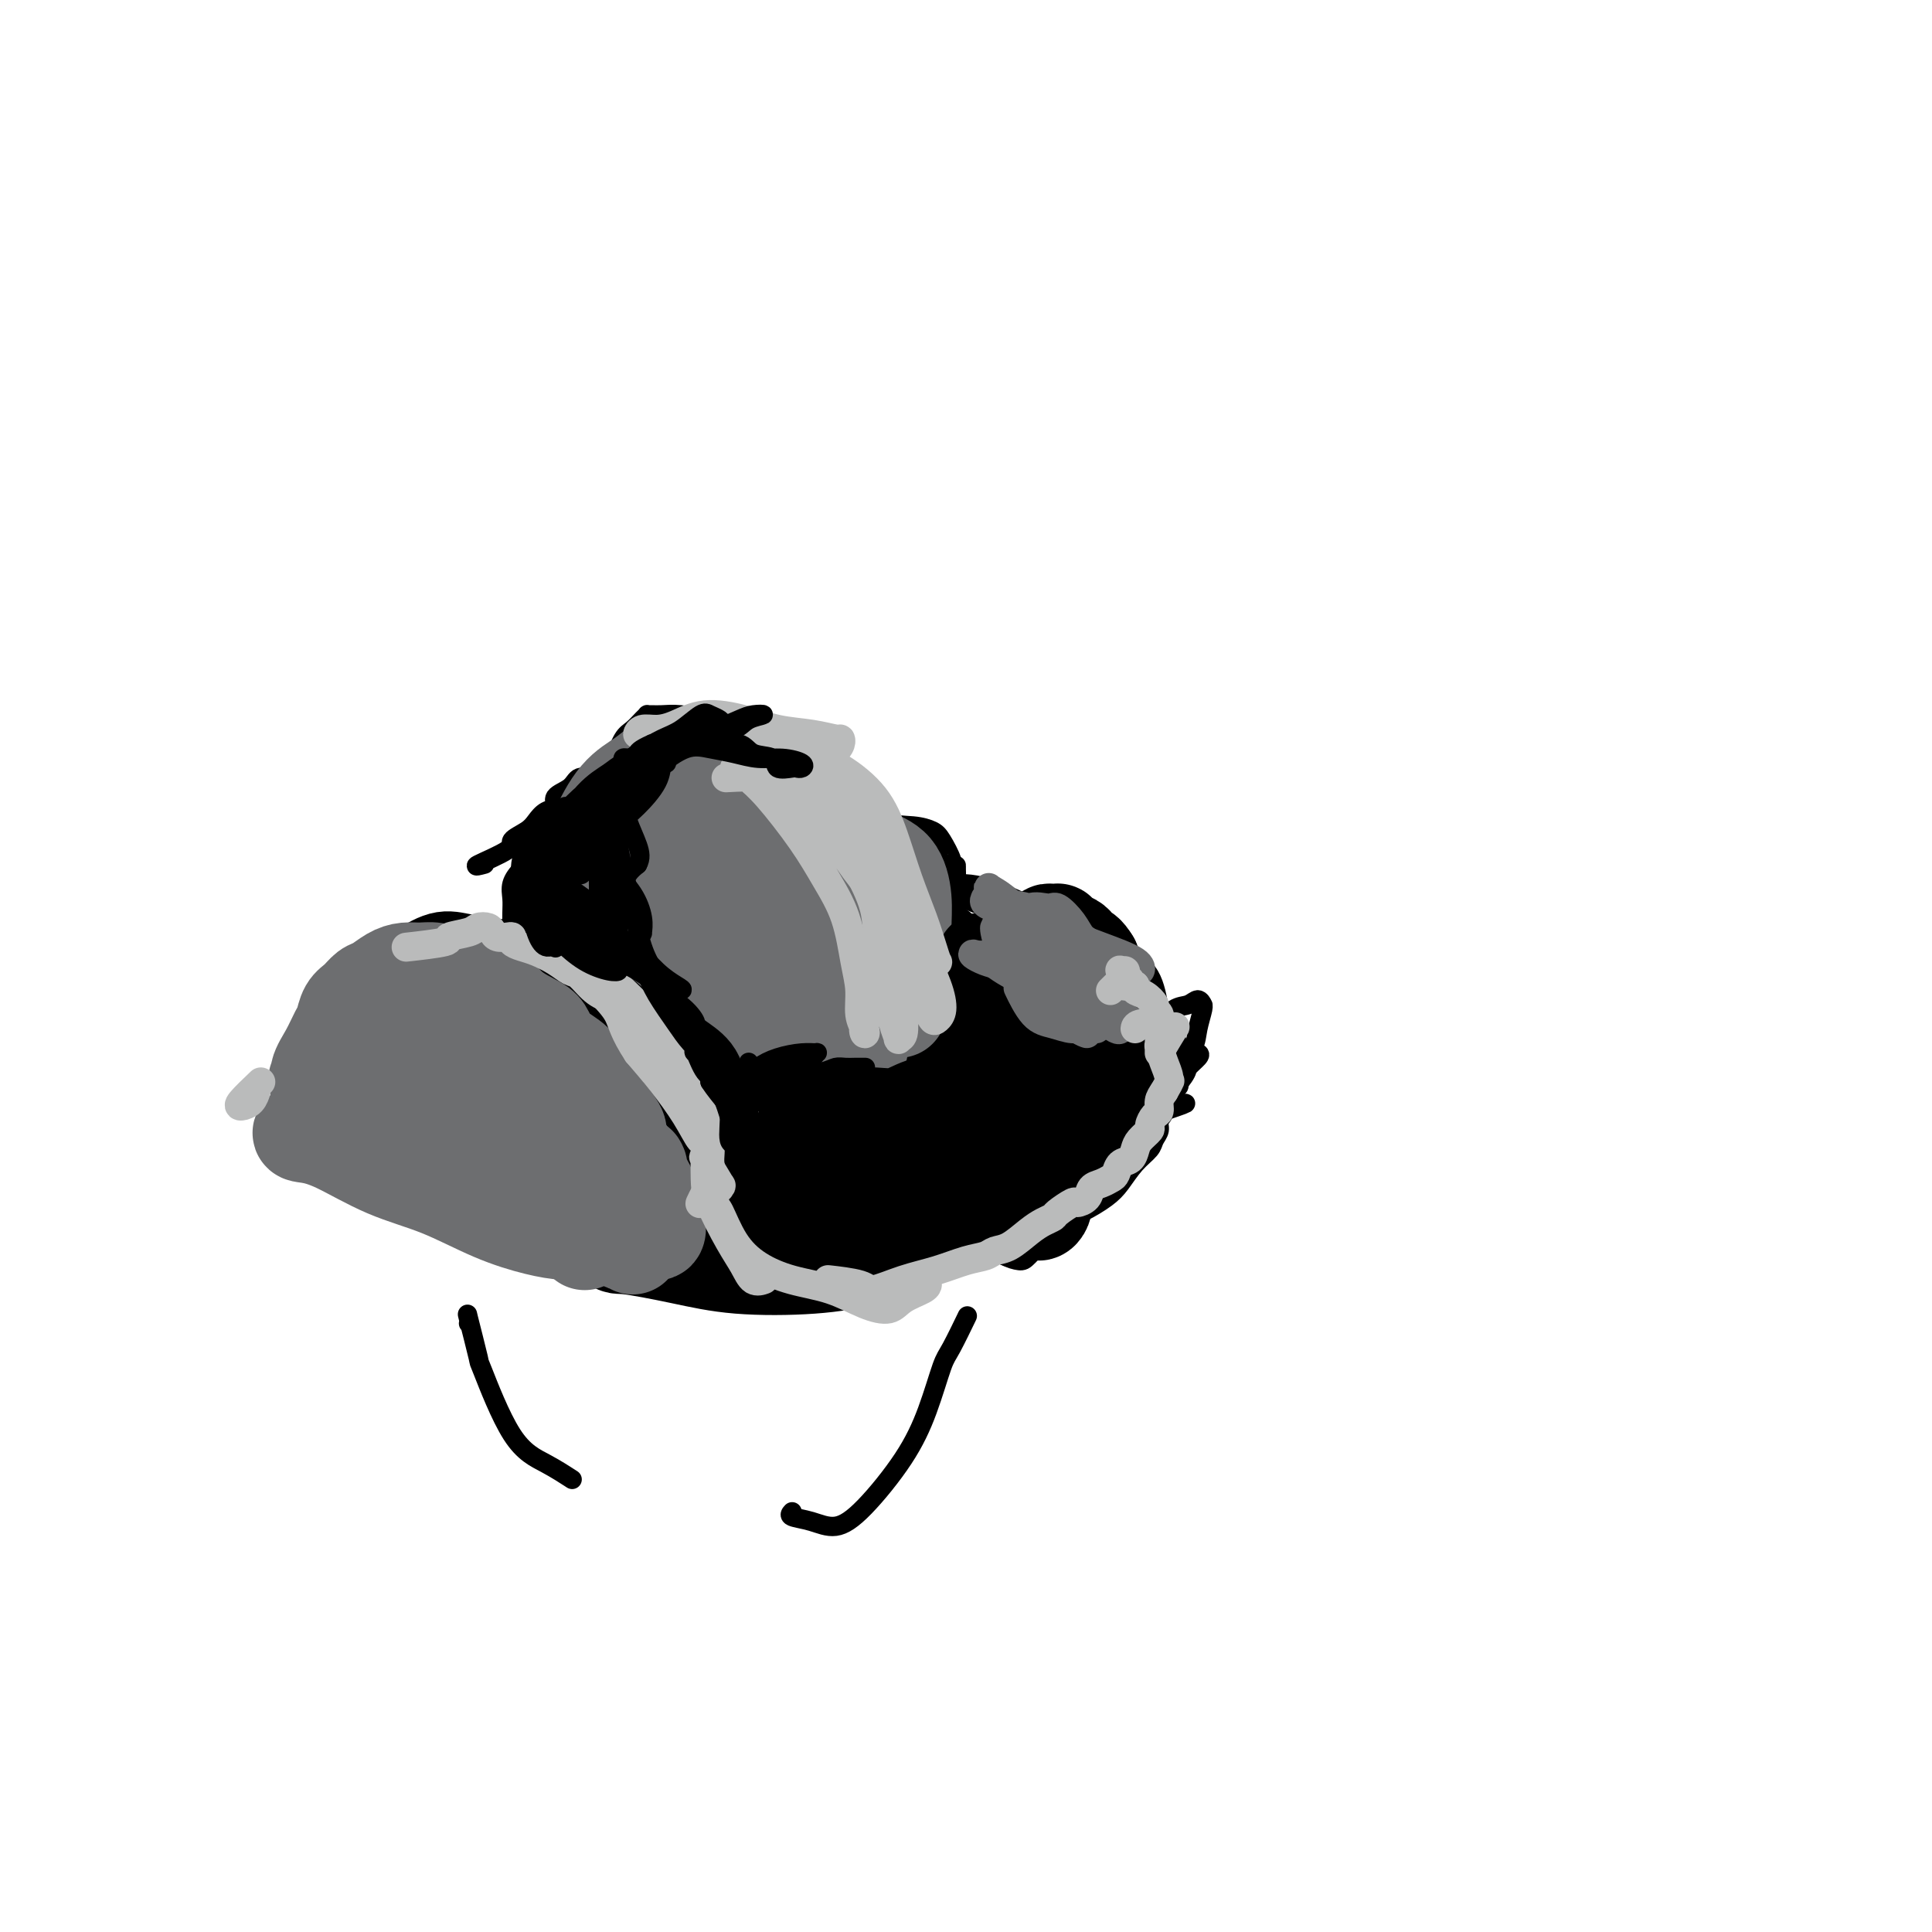 <svg viewBox='0 0 400 400' version='1.1' xmlns='http://www.w3.org/2000/svg' xmlns:xlink='http://www.w3.org/1999/xlink'><g fill='none' stroke='#000000' stroke-width='4' stroke-linecap='round' stroke-linejoin='round'><path d='M76,217c0.086,-0.200 0.173,-0.401 0,0c-0.173,0.401 -0.604,1.403 0,0c0.604,-1.403 2.244,-5.210 3,-7c0.756,-1.790 0.629,-1.562 1,-2c0.371,-0.438 1.241,-1.542 2,-3c0.759,-1.458 1.407,-3.270 2,-4c0.593,-0.730 1.130,-0.379 2,-1c0.870,-0.621 2.074,-2.216 3,-3c0.926,-0.784 1.573,-0.758 3,-1c1.427,-0.242 3.634,-0.753 5,-1c1.366,-0.247 1.891,-0.230 3,0c1.109,0.230 2.801,0.673 4,1c1.199,0.327 1.903,0.539 3,1c1.097,0.461 2.585,1.170 4,2c1.415,0.830 2.756,1.780 4,2c1.244,0.220 2.391,-0.289 4,0c1.609,0.289 3.680,1.377 5,2c1.320,0.623 1.890,0.782 3,1c1.110,0.218 2.758,0.495 4,1c1.242,0.505 2.076,1.236 3,2c0.924,0.764 1.938,1.559 3,2c1.062,0.441 2.171,0.527 3,1c0.829,0.473 1.378,1.334 2,2c0.622,0.666 1.319,1.137 2,2c0.681,0.863 1.348,2.118 2,3c0.652,0.882 1.291,1.391 2,2c0.709,0.609 1.488,1.317 2,2c0.512,0.683 0.756,1.342 1,2'/><path d='M151,223c3.257,3.109 1.398,1.882 1,2c-0.398,0.118 0.663,1.583 1,2c0.337,0.417 -0.052,-0.213 0,0c0.052,0.213 0.543,1.269 1,2c0.457,0.731 0.878,1.138 1,2c0.122,0.862 -0.056,2.181 0,3c0.056,0.819 0.344,1.139 1,2c0.656,0.861 1.678,2.262 2,3c0.322,0.738 -0.058,0.813 0,1c0.058,0.187 0.555,0.488 1,1c0.445,0.512 0.840,1.236 1,2c0.160,0.764 0.085,1.567 0,2c-0.085,0.433 -0.182,0.497 0,1c0.182,0.503 0.641,1.445 1,2c0.359,0.555 0.618,0.722 1,1c0.382,0.278 0.887,0.667 1,1c0.113,0.333 -0.165,0.611 0,1c0.165,0.389 0.773,0.891 1,1c0.227,0.109 0.072,-0.174 0,0c-0.072,0.174 -0.060,0.807 0,1c0.060,0.193 0.170,-0.052 0,0c-0.170,0.052 -0.618,0.402 -1,1c-0.382,0.598 -0.696,1.444 -1,2c-0.304,0.556 -0.598,0.824 -1,1c-0.402,0.176 -0.914,0.261 -1,0c-0.086,-0.261 0.253,-0.869 0,-1c-0.253,-0.131 -1.098,0.213 -2,0c-0.902,-0.213 -1.860,-0.985 -3,-1c-1.140,-0.015 -2.461,0.727 -4,1c-1.539,0.273 -3.297,0.078 -5,0c-1.703,-0.078 -3.352,-0.039 -5,0'/><path d='M141,256c-4.013,-0.449 -3.544,-1.573 -5,-2c-1.456,-0.427 -4.835,-0.157 -7,-1c-2.165,-0.843 -3.115,-2.799 -5,-4c-1.885,-1.201 -4.705,-1.648 -7,-2c-2.295,-0.352 -4.065,-0.611 -6,-1c-1.935,-0.389 -4.034,-0.909 -6,-1c-1.966,-0.091 -3.800,0.247 -6,0c-2.200,-0.247 -4.766,-1.080 -7,-2c-2.234,-0.920 -4.136,-1.927 -6,-3c-1.864,-1.073 -3.690,-2.213 -5,-3c-1.310,-0.787 -2.105,-1.222 -3,-2c-0.895,-0.778 -1.890,-1.900 -3,-3c-1.110,-1.100 -2.336,-2.177 -3,-3c-0.664,-0.823 -0.766,-1.390 -1,-2c-0.234,-0.610 -0.599,-1.263 -1,-2c-0.401,-0.737 -0.837,-1.560 -1,-2c-0.163,-0.440 -0.054,-0.499 0,-1c0.054,-0.501 0.052,-1.444 0,-2c-0.052,-0.556 -0.156,-0.726 0,-1c0.156,-0.274 0.571,-0.651 1,-1c0.429,-0.349 0.871,-0.668 1,-1c0.129,-0.332 -0.056,-0.676 0,-1c0.056,-0.324 0.353,-0.629 1,-1c0.647,-0.371 1.644,-0.809 2,-1c0.356,-0.191 0.070,-0.134 0,0c-0.070,0.134 0.074,0.345 0,0c-0.074,-0.345 -0.366,-1.247 -1,0c-0.634,1.247 -1.610,4.642 -2,6c-0.390,1.358 -0.195,0.679 0,0'/><path d='M177,253c0.167,-0.083 0.333,-0.167 0,0c-0.333,0.167 -1.167,0.583 -2,1'/><path d='M173,255c0.000,0.000 0.000,-1.000 0,-1'/><path d='M164,254c0.169,-0.029 0.338,-0.057 0,0c-0.338,0.057 -1.184,0.200 0,0c1.184,-0.200 4.398,-0.744 6,-1c1.602,-0.256 1.593,-0.224 3,-1c1.407,-0.776 4.228,-2.358 6,-3c1.772,-0.642 2.493,-0.343 4,-1c1.507,-0.657 3.800,-2.270 6,-3c2.200,-0.730 4.308,-0.577 6,-1c1.692,-0.423 2.970,-1.422 5,-2c2.030,-0.578 4.814,-0.736 7,-1c2.186,-0.264 3.775,-0.633 5,-1c1.225,-0.367 2.087,-0.732 3,-1c0.913,-0.268 1.876,-0.439 3,-1c1.124,-0.561 2.409,-1.513 4,-2c1.591,-0.487 3.487,-0.509 5,-1c1.513,-0.491 2.643,-1.452 4,-2c1.357,-0.548 2.942,-0.683 4,-1c1.058,-0.317 1.589,-0.816 2,-1c0.411,-0.184 0.703,-0.053 1,0c0.297,0.053 0.599,0.028 1,0c0.401,-0.028 0.901,-0.059 1,0c0.099,0.059 -0.204,0.208 0,0c0.204,-0.208 0.915,-0.774 1,-1c0.085,-0.226 -0.458,-0.113 -1,0'/><path d='M240,230c11.426,-3.486 1.990,-0.203 -2,1c-3.990,1.203 -2.536,0.324 -2,0c0.536,-0.324 0.153,-0.093 0,0c-0.153,0.093 -0.077,0.046 0,0'/><path d='M241,228c0.117,-0.139 0.235,-0.279 0,0c-0.235,0.279 -0.822,0.975 0,0c0.822,-0.975 3.051,-3.622 4,-5c0.949,-1.378 0.616,-1.488 1,-2c0.384,-0.512 1.484,-1.426 2,-2c0.516,-0.574 0.446,-0.808 0,-1c-0.446,-0.192 -1.270,-0.341 -2,0c-0.730,0.341 -1.366,1.172 -2,2c-0.634,0.828 -1.265,1.655 -2,3c-0.735,1.345 -1.573,3.210 -2,4c-0.427,0.790 -0.441,0.505 0,0c0.441,-0.505 1.337,-1.232 2,-2c0.663,-0.768 1.092,-1.579 2,-3c0.908,-1.421 2.297,-3.451 3,-5c0.703,-1.549 0.722,-2.616 1,-4c0.278,-1.384 0.815,-3.085 1,-4c0.185,-0.915 0.017,-1.043 0,-1c-0.017,0.043 0.118,0.257 0,0c-0.118,-0.257 -0.487,-0.986 -1,-1c-0.513,-0.014 -1.168,0.687 -2,1c-0.832,0.313 -1.839,0.238 -3,1c-1.161,0.762 -2.474,2.361 -3,3c-0.526,0.639 -0.263,0.320 0,0'/><path d='M100,179c0.293,-0.078 0.586,-0.157 0,0c-0.586,0.157 -2.049,0.548 -1,0c1.049,-0.548 4.612,-2.035 6,-3c1.388,-0.965 0.601,-1.410 1,-2c0.399,-0.590 1.985,-1.327 3,-2c1.015,-0.673 1.459,-1.282 2,-2c0.541,-0.718 1.179,-1.545 2,-2c0.821,-0.455 1.823,-0.538 2,-1c0.177,-0.462 -0.473,-1.304 0,-2c0.473,-0.696 2.069,-1.246 3,-2c0.931,-0.754 1.198,-1.713 2,-2c0.802,-0.287 2.140,0.097 3,0c0.860,-0.097 1.242,-0.673 2,-1c0.758,-0.327 1.893,-0.403 3,-1c1.107,-0.597 2.187,-1.715 3,-2c0.813,-0.285 1.359,0.263 2,0c0.641,-0.263 1.379,-1.339 2,-2c0.621,-0.661 1.127,-0.909 2,-1c0.873,-0.091 2.114,-0.024 3,0c0.886,0.024 1.416,0.006 2,0c0.584,-0.006 1.222,0.001 2,0c0.778,-0.001 1.695,-0.008 3,0c1.305,0.008 2.996,0.033 4,0c1.004,-0.033 1.321,-0.122 2,0c0.679,0.122 1.721,0.456 3,1c1.279,0.544 2.794,1.298 4,2c1.206,0.702 2.103,1.351 3,2'/><path d='M163,159c2.595,1.084 3.083,1.294 4,2c0.917,0.706 2.262,1.909 4,3c1.738,1.091 3.869,2.070 5,3c1.131,0.930 1.262,1.811 2,3c0.738,1.189 2.085,2.687 3,4c0.915,1.313 1.400,2.440 2,4c0.600,1.560 1.316,3.551 2,5c0.684,1.449 1.335,2.356 2,3c0.665,0.644 1.345,1.024 2,2c0.655,0.976 1.285,2.547 2,4c0.715,1.453 1.515,2.789 2,4c0.485,1.211 0.655,2.299 1,3c0.345,0.701 0.866,1.017 1,2c0.134,0.983 -0.118,2.634 0,4c0.118,1.366 0.606,2.447 1,3c0.394,0.553 0.693,0.579 1,1c0.307,0.421 0.622,1.236 1,2c0.378,0.764 0.819,1.475 1,2c0.181,0.525 0.102,0.863 0,1c-0.102,0.137 -0.227,0.072 0,0c0.227,-0.072 0.807,-0.150 1,0c0.193,0.150 -0.001,0.528 0,1c0.001,0.472 0.196,1.038 0,1c-0.196,-0.038 -0.785,-0.680 -1,-1c-0.215,-0.320 -0.058,-0.317 0,-1c0.058,-0.683 0.017,-2.052 0,-3c-0.017,-0.948 -0.008,-1.474 0,-2'/><path d='M199,209c-0.061,-1.038 -0.215,-1.132 0,-2c0.215,-0.868 0.798,-2.510 1,-4c0.202,-1.490 0.024,-2.827 0,-4c-0.024,-1.173 0.107,-2.183 0,-3c-0.107,-0.817 -0.450,-1.442 -1,-2c-0.550,-0.558 -1.305,-1.048 -2,-2c-0.695,-0.952 -1.330,-2.366 -2,-4c-0.670,-1.634 -1.376,-3.487 -2,-5c-0.624,-1.513 -1.166,-2.686 -2,-4c-0.834,-1.314 -1.958,-2.769 -3,-4c-1.042,-1.231 -2.001,-2.237 -3,-3c-0.999,-0.763 -2.038,-1.282 -3,-2c-0.962,-0.718 -1.847,-1.635 -3,-3c-1.153,-1.365 -2.573,-3.178 -4,-5c-1.427,-1.822 -2.862,-3.654 -4,-5c-1.138,-1.346 -1.979,-2.206 -3,-3c-1.021,-0.794 -2.222,-1.523 -4,-2c-1.778,-0.477 -4.132,-0.702 -6,-1c-1.868,-0.298 -3.249,-0.668 -5,-1c-1.751,-0.332 -3.870,-0.625 -6,-1c-2.130,-0.375 -4.269,-0.833 -6,-1c-1.731,-0.167 -3.055,-0.043 -4,0c-0.945,0.043 -1.513,0.004 -2,0c-0.487,-0.004 -0.893,0.027 -1,0c-0.107,-0.027 0.085,-0.113 0,0c-0.085,0.113 -0.446,0.425 -1,1c-0.554,0.575 -1.300,1.414 -2,2c-0.700,0.586 -1.352,0.920 -2,2c-0.648,1.080 -1.290,2.906 -2,4c-0.710,1.094 -1.489,1.455 -2,2c-0.511,0.545 -0.756,1.272 -1,2'/><path d='M124,161c-1.876,2.302 -1.566,1.557 -2,2c-0.434,0.443 -1.612,2.075 -3,4c-1.388,1.925 -2.985,4.143 -4,6c-1.015,1.857 -1.446,3.351 -2,5c-0.554,1.649 -1.231,3.451 -2,5c-0.769,1.549 -1.631,2.846 -2,4c-0.369,1.154 -0.244,2.166 0,3c0.244,0.834 0.608,1.491 1,2c0.392,0.509 0.813,0.871 1,1c0.187,0.129 0.140,0.024 0,0c-0.140,-0.024 -0.374,0.034 0,0c0.374,-0.034 1.354,-0.161 2,-1c0.646,-0.839 0.956,-2.389 1,-4c0.044,-1.611 -0.180,-3.282 0,-5c0.180,-1.718 0.763,-3.482 1,-5c0.237,-1.518 0.127,-2.791 0,-4c-0.127,-1.209 -0.271,-2.355 0,-3c0.271,-0.645 0.959,-0.789 1,-1c0.041,-0.211 -0.564,-0.487 -1,1c-0.436,1.487 -0.703,4.738 -1,7c-0.297,2.262 -0.624,3.535 -1,5c-0.376,1.465 -0.799,3.123 -1,4c-0.201,0.877 -0.178,0.974 0,1c0.178,0.026 0.512,-0.018 1,-1c0.488,-0.982 1.131,-2.900 2,-5c0.869,-2.100 1.965,-4.380 3,-7c1.035,-2.620 2.009,-5.578 3,-8c0.991,-2.422 1.997,-4.306 3,-6c1.003,-1.694 2.001,-3.198 3,-4c0.999,-0.802 2.000,-0.901 3,-1'/><path d='M130,156c1.671,-0.925 2.848,-0.737 5,-1c2.152,-0.263 5.278,-0.975 8,-1c2.722,-0.025 5.039,0.638 8,1c2.961,0.362 6.565,0.423 9,1c2.435,0.577 3.701,1.671 6,3c2.299,1.329 5.631,2.895 8,4c2.369,1.105 3.775,1.750 5,3c1.225,1.250 2.269,3.105 4,4c1.731,0.895 4.147,0.829 6,1c1.853,0.171 3.141,0.580 4,1c0.859,0.420 1.288,0.852 2,2c0.712,1.148 1.707,3.012 2,4c0.293,0.988 -0.118,1.101 0,2c0.118,0.899 0.764,2.584 1,4c0.236,1.416 0.063,2.564 0,4c-0.063,1.436 -0.017,3.160 0,5c0.017,1.840 0.004,3.797 0,6c-0.004,2.203 -0.001,4.652 0,7c0.001,2.348 -0.001,4.596 0,6c0.001,1.404 0.004,1.963 0,3c-0.004,1.037 -0.014,2.550 0,3c0.014,0.450 0.054,-0.163 0,0c-0.054,0.163 -0.200,1.103 0,0c0.200,-1.103 0.747,-4.250 1,-7c0.253,-2.750 0.211,-5.102 0,-8c-0.211,-2.898 -0.590,-6.340 -1,-10c-0.410,-3.660 -0.852,-7.538 -1,-10c-0.148,-2.462 -0.001,-3.509 0,-4c0.001,-0.491 -0.142,-0.426 0,0c0.142,0.426 0.571,1.213 1,2'/><path d='M198,181c-0.012,-4.910 -0.042,1.315 0,6c0.042,4.685 0.155,7.831 0,11c-0.155,3.169 -0.580,6.362 -1,9c-0.420,2.638 -0.837,4.722 -1,6c-0.163,1.278 -0.074,1.749 0,2c0.074,0.251 0.134,0.283 0,0c-0.134,-0.283 -0.460,-0.881 -1,-2c-0.540,-1.119 -1.294,-2.758 -2,-4c-0.706,-1.242 -1.365,-2.085 -3,-2c-1.635,0.085 -4.248,1.100 -6,2c-1.752,0.900 -2.643,1.686 -3,2c-0.357,0.314 -0.178,0.157 0,0'/><path d='M183,220c0.132,-0.084 0.263,-0.168 0,0c-0.263,0.168 -0.922,0.587 0,0c0.922,-0.587 3.425,-2.179 5,-3c1.575,-0.821 2.223,-0.870 3,-1c0.777,-0.130 1.683,-0.342 2,0c0.317,0.342 0.044,1.236 -1,2c-1.044,0.764 -2.860,1.397 -5,3c-2.140,1.603 -4.604,4.174 -7,6c-2.396,1.826 -4.725,2.905 -7,4c-2.275,1.095 -4.496,2.205 -6,3c-1.504,0.795 -2.289,1.274 -2,1c0.289,-0.274 1.653,-1.303 3,-2c1.347,-0.697 2.676,-1.063 5,-2c2.324,-0.937 5.643,-2.444 9,-4c3.357,-1.556 6.752,-3.161 9,-4c2.248,-0.839 3.351,-0.912 4,-1c0.649,-0.088 0.846,-0.193 0,0c-0.846,0.193 -2.736,0.682 -5,1c-2.264,0.318 -4.902,0.463 -8,1c-3.098,0.537 -6.656,1.464 -9,2c-2.344,0.536 -3.473,0.681 -5,1c-1.527,0.319 -3.452,0.814 -4,1c-0.548,0.186 0.281,0.064 1,0c0.719,-0.064 1.327,-0.069 3,0c1.673,0.069 4.412,0.212 7,0c2.588,-0.212 5.025,-0.781 7,-1c1.975,-0.219 3.488,-0.090 4,0c0.512,0.090 0.022,0.140 0,0c-0.022,-0.140 0.422,-0.468 -1,0c-1.422,0.468 -4.711,1.734 -8,3'/><path d='M177,230c-2.673,0.641 -4.856,0.742 -7,1c-2.144,0.258 -4.250,0.672 -6,1c-1.750,0.328 -3.145,0.568 -4,1c-0.855,0.432 -1.169,1.054 -1,1c0.169,-0.054 0.820,-0.784 1,-1c0.180,-0.216 -0.113,0.084 0,0c0.113,-0.084 0.631,-0.551 1,-1c0.369,-0.449 0.590,-0.880 1,-1c0.410,-0.120 1.008,0.070 2,0c0.992,-0.070 2.379,-0.400 4,-1c1.621,-0.600 3.477,-1.471 5,-2c1.523,-0.529 2.714,-0.715 4,-1c1.286,-0.285 2.666,-0.670 4,-1c1.334,-0.330 2.622,-0.606 4,-1c1.378,-0.394 2.844,-0.907 4,-2c1.156,-1.093 2.000,-2.766 3,-4c1.000,-1.234 2.157,-2.029 3,-3c0.843,-0.971 1.374,-2.119 2,-3c0.626,-0.881 1.348,-1.494 1,-2c-0.348,-0.506 -1.767,-0.906 -3,-1c-1.233,-0.094 -2.279,0.119 -4,1c-1.721,0.881 -4.117,2.429 -5,3c-0.883,0.571 -0.252,0.163 0,0c0.252,-0.163 0.126,-0.082 0,0'/><path d='M205,194c-2.120,-1.288 -4.241,-2.576 -5,-3c-0.759,-0.424 -0.158,0.016 0,0c0.158,-0.016 -0.127,-0.488 -1,-1c-0.873,-0.512 -2.335,-1.062 -3,-1c-0.665,0.062 -0.532,0.737 -1,1c-0.468,0.263 -1.535,0.113 -2,0c-0.465,-0.113 -0.326,-0.189 0,0c0.326,0.189 0.839,0.644 2,1c1.161,0.356 2.971,0.612 5,1c2.029,0.388 4.276,0.908 7,2c2.724,1.092 5.926,2.755 9,4c3.074,1.245 6.021,2.071 9,3c2.979,0.929 5.988,1.960 8,3c2.012,1.040 3.025,2.088 4,3c0.975,0.912 1.911,1.686 2,2c0.089,0.314 -0.671,0.166 -2,0c-1.329,-0.166 -3.229,-0.350 -5,-1c-1.771,-0.650 -3.414,-1.765 -6,-4c-2.586,-2.235 -6.117,-5.590 -9,-8c-2.883,-2.410 -5.119,-3.876 -6,-5c-0.881,-1.124 -0.408,-1.908 0,-2c0.408,-0.092 0.749,0.506 2,1c1.251,0.494 3.410,0.882 6,2c2.590,1.118 5.611,2.964 8,4c2.389,1.036 4.146,1.261 6,2c1.854,0.739 3.806,1.992 5,4c1.194,2.008 1.629,4.771 2,7c0.371,2.229 0.677,3.922 1,5c0.323,1.078 0.661,1.539 1,2'/><path d='M242,216c0.846,2.620 0.960,2.169 1,2c0.040,-0.169 0.006,-0.055 0,0c-0.006,0.055 0.015,0.050 0,0c-0.015,-0.050 -0.067,-0.146 0,-1c0.067,-0.854 0.253,-2.466 0,-3c-0.253,-0.534 -0.943,0.010 -1,0c-0.057,-0.010 0.521,-0.576 1,0c0.479,0.576 0.860,2.293 1,3c0.140,0.707 0.039,0.405 0,1c-0.039,0.595 -0.016,2.089 0,3c0.016,0.911 0.026,1.241 0,2c-0.026,0.759 -0.089,1.947 0,2c0.089,0.053 0.329,-1.027 0,-2c-0.329,-0.973 -1.227,-1.837 -2,-3c-0.773,-1.163 -1.419,-2.624 -2,-4c-0.581,-1.376 -1.096,-2.669 -2,-4c-0.904,-1.331 -2.197,-2.702 -3,-4c-0.803,-1.298 -1.116,-2.522 -2,-4c-0.884,-1.478 -2.340,-3.209 -4,-5c-1.660,-1.791 -3.525,-3.642 -5,-5c-1.475,-1.358 -2.561,-2.223 -4,-3c-1.439,-0.777 -3.231,-1.466 -5,-2c-1.769,-0.534 -3.515,-0.913 -5,-1c-1.485,-0.087 -2.710,0.118 -4,0c-1.290,-0.118 -2.645,-0.559 -4,-1'/><path d='M202,187c-3.950,-1.414 -2.825,-1.449 -3,-2c-0.175,-0.551 -1.650,-1.617 -2,-2c-0.350,-0.383 0.425,-0.084 1,0c0.575,0.084 0.950,-0.048 2,0c1.050,0.048 2.777,0.277 5,1c2.223,0.723 4.944,1.941 7,3c2.056,1.059 3.448,1.961 5,3c1.552,1.039 3.263,2.215 5,4c1.737,1.785 3.498,4.177 5,6c1.502,1.823 2.745,3.075 4,4c1.255,0.925 2.523,1.522 4,3c1.477,1.478 3.163,3.837 4,5c0.837,1.163 0.824,1.131 1,2c0.176,0.869 0.542,2.641 1,4c0.458,1.359 1.009,2.307 1,3c-0.009,0.693 -0.577,1.130 -1,2c-0.423,0.870 -0.702,2.171 -1,3c-0.298,0.829 -0.616,1.186 -1,2c-0.384,0.814 -0.835,2.084 -1,3c-0.165,0.916 -0.043,1.477 0,2c0.043,0.523 0.008,1.006 0,1c-0.008,-0.006 0.011,-0.503 0,-1c-0.011,-0.497 -0.052,-0.993 0,-2c0.052,-1.007 0.196,-2.524 0,-4c-0.196,-1.476 -0.733,-2.911 -1,-4c-0.267,-1.089 -0.264,-1.832 0,-2c0.264,-0.168 0.790,0.238 1,1c0.210,0.762 0.105,1.881 0,3'/><path d='M238,225c0.288,-0.621 1.008,2.327 1,4c-0.008,1.673 -0.745,2.072 -1,3c-0.255,0.928 -0.027,2.386 -1,4c-0.973,1.614 -3.146,3.385 -5,5c-1.854,1.615 -3.388,3.074 -5,5c-1.612,1.926 -3.303,4.318 -5,6c-1.697,1.682 -3.402,2.654 -5,4c-1.598,1.346 -3.089,3.065 -4,4c-0.911,0.935 -1.241,1.087 -2,1c-0.759,-0.087 -1.948,-0.412 -3,-1c-1.052,-0.588 -1.967,-1.439 -3,-2c-1.033,-0.561 -2.184,-0.831 -3,-1c-0.816,-0.169 -1.297,-0.238 -2,0c-0.703,0.238 -1.630,0.782 -2,1c-0.370,0.218 -0.185,0.109 0,0'/><path d='M166,260c-0.173,-0.008 -0.347,-0.015 0,0c0.347,0.015 1.214,0.053 0,0c-1.214,-0.053 -4.509,-0.195 -6,0c-1.491,0.195 -1.178,0.728 -1,1c0.178,0.272 0.221,0.284 1,0c0.779,-0.284 2.292,-0.865 4,-1c1.708,-0.135 3.609,0.175 6,0c2.391,-0.175 5.272,-0.835 8,-1c2.728,-0.165 5.304,0.164 8,0c2.696,-0.164 5.512,-0.821 8,-1c2.488,-0.179 4.649,0.120 7,0c2.351,-0.120 4.891,-0.657 7,-1c2.109,-0.343 3.788,-0.490 5,-1c1.212,-0.510 1.958,-1.381 2,-2c0.042,-0.619 -0.618,-0.986 -2,-1c-1.382,-0.014 -3.484,0.323 -6,0c-2.516,-0.323 -5.445,-1.308 -8,-2c-2.555,-0.692 -4.736,-1.093 -7,-2c-2.264,-0.907 -4.611,-2.321 -7,-3c-2.389,-0.679 -4.819,-0.623 -7,0c-2.181,0.623 -4.112,1.812 -6,3c-1.888,1.188 -3.732,2.375 -5,3c-1.268,0.625 -1.960,0.689 -2,1c-0.040,0.311 0.573,0.871 2,1c1.427,0.129 3.666,-0.172 6,0c2.334,0.172 4.761,0.819 7,1c2.239,0.181 4.291,-0.103 7,0c2.709,0.103 6.077,0.595 9,1c2.923,0.405 5.402,0.724 7,1c1.598,0.276 2.314,0.507 3,1c0.686,0.493 1.343,1.246 2,2'/><path d='M208,260c6.737,1.342 3.078,0.697 2,0c-1.078,-0.697 0.424,-1.448 1,-2c0.576,-0.552 0.225,-0.907 0,-1c-0.225,-0.093 -0.323,0.075 0,0c0.323,-0.075 1.066,-0.393 2,-1c0.934,-0.607 2.059,-1.501 3,-2c0.941,-0.499 1.696,-0.601 3,-1c1.304,-0.399 3.155,-1.094 5,-2c1.845,-0.906 3.684,-2.025 5,-3c1.316,-0.975 2.108,-1.808 3,-3c0.892,-1.192 1.884,-2.742 3,-4c1.116,-1.258 2.356,-2.222 3,-3c0.644,-0.778 0.691,-1.370 1,-2c0.309,-0.630 0.879,-1.297 1,-2c0.121,-0.703 -0.208,-1.441 0,-2c0.208,-0.559 0.954,-0.941 1,-2c0.046,-1.059 -0.607,-2.797 -1,-4c-0.393,-1.203 -0.526,-1.871 -1,-3c-0.474,-1.129 -1.290,-2.721 -2,-4c-0.710,-1.279 -1.316,-2.247 -2,-3c-0.684,-0.753 -1.447,-1.290 -2,-2c-0.553,-0.710 -0.894,-1.591 -1,-2c-0.106,-0.409 0.025,-0.345 0,0c-0.025,0.345 -0.206,0.972 0,2c0.206,1.028 0.798,2.457 1,4c0.202,1.543 0.016,3.201 0,5c-0.016,1.799 0.140,3.740 0,6c-0.140,2.260 -0.576,4.839 -1,7c-0.424,2.161 -0.835,3.903 -2,6c-1.165,2.097 -3.082,4.548 -5,7'/><path d='M225,249c-2.584,2.755 -5.545,3.141 -8,4c-2.455,0.859 -4.404,2.191 -7,3c-2.596,0.809 -5.839,1.095 -8,1c-2.161,-0.095 -3.239,-0.572 -5,-1c-1.761,-0.428 -4.206,-0.808 -6,-1c-1.794,-0.192 -2.937,-0.195 -4,0c-1.063,0.195 -2.046,0.590 -3,1c-0.954,0.410 -1.879,0.836 -3,1c-1.121,0.164 -2.437,0.065 -4,0c-1.563,-0.065 -3.374,-0.097 -5,0c-1.626,0.097 -3.068,0.323 -4,0c-0.932,-0.323 -1.352,-1.194 -2,-2c-0.648,-0.806 -1.522,-1.547 -2,-2c-0.478,-0.453 -0.560,-0.619 -1,-1c-0.440,-0.381 -1.238,-0.976 -2,-1c-0.762,-0.024 -1.488,0.525 -2,1c-0.512,0.475 -0.809,0.877 -1,1c-0.191,0.123 -0.275,-0.034 0,0c0.275,0.034 0.911,0.258 2,0c1.089,-0.258 2.632,-0.997 5,-1c2.368,-0.003 5.561,0.730 7,1c1.439,0.270 1.126,0.077 1,0c-0.126,-0.077 -0.063,-0.039 0,0'/><path d='M62,216c0.490,0.182 0.980,0.364 1,0c0.020,-0.364 -0.429,-1.273 0,0c0.429,1.273 1.738,4.729 3,6c1.262,1.271 2.478,0.358 4,1c1.522,0.642 3.350,2.839 6,5c2.650,2.161 6.123,4.286 9,6c2.877,1.714 5.157,3.018 8,5c2.843,1.982 6.249,4.643 9,6c2.751,1.357 4.847,1.409 7,2c2.153,0.591 4.365,1.719 6,2c1.635,0.281 2.694,-0.287 4,0c1.306,0.287 2.858,1.427 4,2c1.142,0.573 1.875,0.579 3,1c1.125,0.421 2.643,1.256 4,2c1.357,0.744 2.553,1.396 4,2c1.447,0.604 3.144,1.161 5,1c1.856,-0.161 3.870,-1.038 6,-2c2.130,-0.962 4.374,-2.009 7,-3c2.626,-0.991 5.632,-1.926 8,-3c2.368,-1.074 4.099,-2.288 5,-3c0.901,-0.712 0.973,-0.922 1,-1c0.027,-0.078 0.008,-0.022 0,0c-0.008,0.022 -0.004,0.011 0,0'/><path d='M67,223c0.623,-0.124 1.247,-0.247 1,0c-0.247,0.247 -1.364,0.866 -1,0c0.364,-0.866 2.208,-3.215 4,-5c1.792,-1.785 3.532,-3.005 5,-5c1.468,-1.995 2.663,-4.766 4,-7c1.337,-2.234 2.814,-3.933 4,-5c1.186,-1.067 2.081,-1.502 3,-2c0.919,-0.498 1.863,-1.057 3,-1c1.137,0.057 2.468,0.731 3,1c0.532,0.269 0.266,0.135 0,0'/><path d='M104,200c0.061,-0.212 0.121,-0.425 0,0c-0.121,0.425 -0.425,1.487 0,0c0.425,-1.487 1.578,-5.524 2,-7c0.422,-1.476 0.113,-0.390 0,0c-0.113,0.390 -0.030,0.085 0,0c0.030,-0.085 0.007,0.049 0,0c-0.007,-0.049 0.003,-0.281 0,-1c-0.003,-0.719 -0.020,-1.923 0,-3c0.020,-1.077 0.076,-2.026 0,-3c-0.076,-0.974 -0.283,-1.974 0,-3c0.283,-1.026 1.055,-2.079 2,-3c0.945,-0.921 2.062,-1.709 3,-2c0.938,-0.291 1.697,-0.083 2,0c0.303,0.083 0.152,0.042 0,0'/></g>
<g fill='none' stroke='#6D6E70' stroke-width='20' stroke-linecap='round' stroke-linejoin='round'><path d='M137,170c0.549,-0.108 1.099,-0.216 1,0c-0.099,0.216 -0.846,0.757 0,0c0.846,-0.757 3.285,-2.811 5,-3c1.715,-0.189 2.707,1.486 4,3c1.293,1.514 2.886,2.866 6,6c3.114,3.134 7.749,8.049 11,12c3.251,3.951 5.118,6.938 7,10c1.882,3.062 3.778,6.201 5,9c1.222,2.799 1.770,5.260 2,7c0.230,1.740 0.143,2.760 0,3c-0.143,0.240 -0.343,-0.300 -1,-1c-0.657,-0.700 -1.773,-1.561 -4,-4c-2.227,-2.439 -5.565,-6.455 -9,-11c-3.435,-4.545 -6.966,-9.620 -9,-14c-2.034,-4.380 -2.571,-8.066 -3,-11c-0.429,-2.934 -0.751,-5.116 -1,-7c-0.249,-1.884 -0.425,-3.469 0,-4c0.425,-0.531 1.450,-0.008 2,1c0.550,1.008 0.623,2.500 2,4c1.377,1.500 4.058,3.009 6,5c1.942,1.991 3.145,4.463 5,7c1.855,2.537 4.362,5.137 6,7c1.638,1.863 2.406,2.989 3,4c0.594,1.011 1.013,1.906 1,2c-0.013,0.094 -0.457,-0.614 -1,-2c-0.543,-1.386 -1.185,-3.450 -3,-6c-1.815,-2.550 -4.804,-5.586 -7,-9c-2.196,-3.414 -3.598,-7.207 -5,-11'/><path d='M160,167c-2.779,-4.946 -2.228,-4.312 -2,-4c0.228,0.312 0.132,0.301 1,1c0.868,0.699 2.701,2.107 4,4c1.299,1.893 2.065,4.270 4,7c1.935,2.730 5.041,5.813 7,8c1.959,2.187 2.772,3.479 4,5c1.228,1.521 2.873,3.272 4,5c1.127,1.728 1.738,3.433 2,4c0.262,0.567 0.176,-0.005 0,0c-0.176,0.005 -0.440,0.588 -2,-1c-1.560,-1.588 -4.415,-5.346 -7,-8c-2.585,-2.654 -4.898,-4.205 -7,-7c-2.102,-2.795 -3.992,-6.835 -5,-9c-1.008,-2.165 -1.135,-2.455 -1,-3c0.135,-0.545 0.533,-1.344 2,-1c1.467,0.344 4.005,1.833 6,3c1.995,1.167 3.448,2.012 5,3c1.552,0.988 3.201,2.118 5,3c1.799,0.882 3.746,1.515 5,3c1.254,1.485 1.814,3.822 2,6c0.186,2.178 -0.003,4.195 0,6c0.003,1.805 0.198,3.396 0,5c-0.198,1.604 -0.788,3.219 -1,5c-0.212,1.781 -0.046,3.726 0,5c0.046,1.274 -0.028,1.877 0,2c0.028,0.123 0.160,-0.232 0,-1c-0.160,-0.768 -0.610,-1.948 -1,-3c-0.390,-1.052 -0.720,-1.976 -1,-3c-0.280,-1.024 -0.508,-2.150 -1,-4c-0.492,-1.850 -1.246,-4.425 -2,-7'/><path d='M181,191c-1.723,-4.360 -3.530,-7.259 -5,-10c-1.470,-2.741 -2.602,-5.323 -4,-7c-1.398,-1.677 -3.061,-2.449 -4,-3c-0.939,-0.551 -1.155,-0.879 -2,-1c-0.845,-0.121 -2.320,-0.033 -4,0c-1.680,0.033 -3.565,0.013 -6,0c-2.435,-0.013 -5.420,-0.019 -8,0c-2.580,0.019 -4.755,0.065 -6,0c-1.245,-0.065 -1.561,-0.239 -3,0c-1.439,0.239 -4.003,0.893 -5,1c-0.997,0.107 -0.428,-0.332 0,0c0.428,0.332 0.715,1.434 1,2c0.285,0.566 0.567,0.597 1,1c0.433,0.403 1.017,1.177 1,2c-0.017,0.823 -0.636,1.694 -1,2c-0.364,0.306 -0.473,0.045 -1,0c-0.527,-0.045 -1.471,0.124 -2,0c-0.529,-0.124 -0.644,-0.541 -1,-1c-0.356,-0.459 -0.955,-0.959 -1,-1c-0.045,-0.041 0.462,0.377 1,1c0.538,0.623 1.107,1.450 2,3c0.893,1.550 2.109,3.825 4,6c1.891,2.175 4.457,4.252 6,6c1.543,1.748 2.062,3.167 3,4c0.938,0.833 2.296,1.080 3,1c0.704,-0.080 0.755,-0.488 0,-1c-0.755,-0.512 -2.316,-1.127 -4,-2c-1.684,-0.873 -3.492,-2.004 -6,-4c-2.508,-1.996 -5.717,-4.856 -8,-7c-2.283,-2.144 -3.642,-3.572 -5,-5'/><path d='M127,178c-3.849,-3.223 -1.973,-1.779 -1,-1c0.973,0.779 1.042,0.894 2,2c0.958,1.106 2.806,3.203 5,6c2.194,2.797 4.734,6.292 7,9c2.266,2.708 4.257,4.628 6,6c1.743,1.372 3.239,2.196 4,3c0.761,0.804 0.788,1.590 1,2c0.212,0.410 0.609,0.445 0,0c-0.609,-0.445 -2.224,-1.371 -4,-2c-1.776,-0.629 -3.713,-0.963 -6,-2c-2.287,-1.037 -4.923,-2.778 -7,-5c-2.077,-2.222 -3.594,-4.925 -4,-6c-0.406,-1.075 0.298,-0.520 1,0c0.702,0.520 1.401,1.006 3,2c1.599,0.994 4.099,2.496 6,4c1.901,1.504 3.205,3.012 5,5c1.795,1.988 4.081,4.458 6,6c1.919,1.542 3.470,2.158 4,3c0.530,0.842 0.039,1.912 0,2c-0.039,0.088 0.373,-0.805 0,-2c-0.373,-1.195 -1.533,-2.692 -3,-4c-1.467,-1.308 -3.243,-2.427 -6,-5c-2.757,-2.573 -6.496,-6.599 -9,-10c-2.504,-3.401 -3.774,-6.176 -5,-8c-1.226,-1.824 -2.407,-2.698 -3,-3c-0.593,-0.302 -0.598,-0.034 -1,0c-0.402,0.034 -1.200,-0.166 -2,0c-0.800,0.166 -1.600,0.699 -2,1c-0.400,0.301 -0.400,0.372 0,0c0.400,-0.372 1.200,-1.186 2,-2'/><path d='M126,179c-3.985,-5.332 0.552,-3.161 3,-3c2.448,0.161 2.806,-1.689 4,-4c1.194,-2.311 3.223,-5.083 4,-7c0.777,-1.917 0.303,-2.977 0,-4c-0.303,-1.023 -0.433,-2.007 -1,-2c-0.567,0.007 -1.570,1.004 -3,2c-1.430,0.996 -3.286,1.990 -5,4c-1.714,2.010 -3.287,5.035 -4,7c-0.713,1.965 -0.565,2.869 -1,4c-0.435,1.131 -1.452,2.490 -2,3c-0.548,0.510 -0.627,0.171 0,0c0.627,-0.171 1.958,-0.173 3,-1c1.042,-0.827 1.794,-2.480 3,-4c1.206,-1.520 2.867,-2.908 4,-4c1.133,-1.092 1.740,-1.890 2,-2c0.260,-0.110 0.174,0.466 0,1c-0.174,0.534 -0.435,1.027 -1,2c-0.565,0.973 -1.434,2.428 -2,4c-0.566,1.572 -0.828,3.263 -1,4c-0.172,0.737 -0.253,0.521 0,1c0.253,0.479 0.840,1.651 1,2c0.160,0.349 -0.108,-0.127 0,0c0.108,0.127 0.593,0.857 1,1c0.407,0.143 0.736,-0.302 1,-1c0.264,-0.698 0.462,-1.651 0,-2c-0.462,-0.349 -1.586,-0.094 -2,0c-0.414,0.094 -0.118,0.027 0,0c0.118,-0.027 0.059,-0.013 0,0'/></g>
<g fill='none' stroke='#000000' stroke-width='20' stroke-linecap='round' stroke-linejoin='round'><path d='M176,243c0.150,0.052 0.300,0.104 0,0c-0.300,-0.104 -1.051,-0.363 0,0c1.051,0.363 3.906,1.347 6,2c2.094,0.653 3.429,0.974 6,1c2.571,0.026 6.377,-0.242 9,-1c2.623,-0.758 4.064,-2.007 5,-3c0.936,-0.993 1.367,-1.729 1,-2c-0.367,-0.271 -1.534,-0.077 -2,0c-0.466,0.077 -0.233,0.039 0,0'/><path d='M175,239c0.495,-0.248 0.990,-0.496 1,-1c0.010,-0.504 -0.464,-1.265 0,0c0.464,1.265 1.865,4.554 4,6c2.135,1.446 5.002,1.047 8,1c2.998,-0.047 6.127,0.258 9,0c2.873,-0.258 5.490,-1.078 7,-2c1.510,-0.922 1.914,-1.945 2,-3c0.086,-1.055 -0.146,-2.142 -2,-3c-1.854,-0.858 -5.330,-1.485 -8,-1c-2.670,0.485 -4.535,2.084 -6,3c-1.465,0.916 -2.531,1.148 -3,2c-0.469,0.852 -0.341,2.323 1,3c1.341,0.677 3.894,0.561 6,0c2.106,-0.561 3.763,-1.568 6,-3c2.237,-1.432 5.053,-3.291 7,-5c1.947,-1.709 3.027,-3.268 4,-5c0.973,-1.732 1.841,-3.637 3,-6c1.159,-2.363 2.609,-5.184 3,-7c0.391,-1.816 -0.277,-2.627 -1,-4c-0.723,-1.373 -1.500,-3.307 -2,-5c-0.500,-1.693 -0.725,-3.145 -1,-4c-0.275,-0.855 -0.602,-1.113 -1,-1c-0.398,0.113 -0.866,0.599 -1,1c-0.134,0.401 0.066,0.718 0,2c-0.066,1.282 -0.397,3.528 0,6c0.397,2.472 1.521,5.171 2,7c0.479,1.829 0.314,2.789 1,4c0.686,1.211 2.223,2.672 3,4c0.777,1.328 0.793,2.522 1,3c0.207,0.478 0.603,0.239 1,0'/><path d='M219,231c1.317,2.560 0.609,-0.040 0,-2c-0.609,-1.960 -1.121,-3.280 -2,-5c-0.879,-1.720 -2.127,-3.840 -3,-6c-0.873,-2.160 -1.372,-4.362 -2,-6c-0.628,-1.638 -1.385,-2.713 -2,-4c-0.615,-1.287 -1.087,-2.786 -2,-4c-0.913,-1.214 -2.268,-2.144 -3,-3c-0.732,-0.856 -0.842,-1.640 -1,-2c-0.158,-0.360 -0.365,-0.297 0,0c0.365,0.297 1.302,0.829 2,1c0.698,0.171 1.159,-0.019 2,0c0.841,0.019 2.064,0.248 3,1c0.936,0.752 1.585,2.028 2,4c0.415,1.972 0.597,4.641 1,7c0.403,2.359 1.028,4.407 1,6c-0.028,1.593 -0.708,2.729 -1,5c-0.292,2.271 -0.195,5.675 -1,8c-0.805,2.325 -2.511,3.570 -4,5c-1.489,1.430 -2.759,3.047 -5,5c-2.241,1.953 -5.451,4.244 -8,6c-2.549,1.756 -4.436,2.976 -6,4c-1.564,1.024 -2.805,1.851 -4,2c-1.195,0.149 -2.346,-0.381 -3,-1c-0.654,-0.619 -0.813,-1.329 -1,-2c-0.187,-0.671 -0.404,-1.303 0,-2c0.404,-0.697 1.429,-1.457 2,-2c0.571,-0.543 0.689,-0.867 1,-1c0.311,-0.133 0.814,-0.074 2,0c1.186,0.074 3.053,0.164 5,0c1.947,-0.164 3.973,-0.582 6,-1'/><path d='M198,244c3.477,-0.872 5.168,-2.050 7,-3c1.832,-0.950 3.805,-1.670 6,-3c2.195,-1.330 4.611,-3.270 6,-5c1.389,-1.730 1.752,-3.252 2,-5c0.248,-1.748 0.381,-3.724 0,-5c-0.381,-1.276 -1.276,-1.854 -2,-2c-0.724,-0.146 -1.277,0.140 -2,1c-0.723,0.860 -1.616,2.293 -2,4c-0.384,1.707 -0.260,3.690 0,6c0.260,2.310 0.655,4.949 1,7c0.345,2.051 0.639,3.513 1,5c0.361,1.487 0.790,2.998 1,4c0.210,1.002 0.200,1.494 0,2c-0.200,0.506 -0.590,1.026 -1,1c-0.410,-0.026 -0.840,-0.599 -2,-1c-1.160,-0.401 -3.049,-0.631 -5,-1c-1.951,-0.369 -3.965,-0.879 -6,-1c-2.035,-0.121 -4.091,0.145 -6,1c-1.909,0.855 -3.671,2.297 -5,3c-1.329,0.703 -2.224,0.667 -3,1c-0.776,0.333 -1.433,1.033 -1,1c0.433,-0.033 1.956,-0.801 3,-1c1.044,-0.199 1.609,0.171 3,0c1.391,-0.171 3.607,-0.883 6,-2c2.393,-1.117 4.963,-2.638 7,-4c2.037,-1.362 3.541,-2.563 5,-4c1.459,-1.437 2.874,-3.109 4,-5c1.126,-1.891 1.961,-4.002 3,-6c1.039,-1.998 2.280,-3.884 3,-6c0.720,-2.116 0.920,-4.462 1,-6c0.080,-1.538 0.040,-2.269 0,-3'/><path d='M222,217c0.160,-1.993 0.060,-2.475 0,-3c-0.060,-0.525 -0.079,-1.094 0,-2c0.079,-0.906 0.256,-2.151 0,-3c-0.256,-0.849 -0.946,-1.302 -2,-2c-1.054,-0.698 -2.472,-1.640 -3,-2c-0.528,-0.360 -0.167,-0.136 0,0c0.167,0.136 0.138,0.186 0,0c-0.138,-0.186 -0.385,-0.609 0,0c0.385,0.609 1.402,2.249 2,4c0.598,1.751 0.776,3.615 1,5c0.224,1.385 0.494,2.293 0,4c-0.494,1.707 -1.751,4.213 -3,6c-1.249,1.787 -2.490,2.854 -4,4c-1.510,1.146 -3.291,2.370 -6,3c-2.709,0.630 -6.347,0.666 -10,1c-3.653,0.334 -7.322,0.965 -10,1c-2.678,0.035 -4.366,-0.525 -6,-1c-1.634,-0.475 -3.213,-0.866 -4,-1c-0.787,-0.134 -0.782,-0.012 0,0c0.782,0.012 2.342,-0.085 4,0c1.658,0.085 3.413,0.352 5,0c1.587,-0.352 3.006,-1.325 5,-2c1.994,-0.675 4.563,-1.053 7,-2c2.437,-0.947 4.741,-2.462 6,-4c1.259,-1.538 1.473,-3.100 2,-4c0.527,-0.900 1.368,-1.138 2,-2c0.632,-0.862 1.055,-2.347 1,-3c-0.055,-0.653 -0.587,-0.472 -1,0c-0.413,0.472 -0.706,1.236 -1,2'/><path d='M207,216c-0.813,0.628 -1.844,1.197 -3,3c-1.156,1.803 -2.436,4.840 -4,7c-1.564,2.160 -3.412,3.443 -5,5c-1.588,1.557 -2.918,3.388 -5,5c-2.082,1.612 -4.918,3.006 -7,4c-2.082,0.994 -3.410,1.587 -6,2c-2.590,0.413 -6.444,0.647 -9,1c-2.556,0.353 -3.816,0.825 -5,1c-1.184,0.175 -2.292,0.055 -3,0c-0.708,-0.055 -1.017,-0.043 -1,0c0.017,0.043 0.360,0.117 1,0c0.640,-0.117 1.579,-0.426 3,-1c1.421,-0.574 3.326,-1.415 5,-2c1.674,-0.585 3.118,-0.915 4,-1c0.882,-0.085 1.204,0.077 2,0c0.796,-0.077 2.068,-0.391 3,-1c0.932,-0.609 1.524,-1.513 2,-2c0.476,-0.487 0.837,-0.557 1,-1c0.163,-0.443 0.129,-1.259 0,-2c-0.129,-0.741 -0.353,-1.409 -1,-2c-0.647,-0.591 -1.718,-1.107 -2,-1c-0.282,0.107 0.226,0.838 0,1c-0.226,0.162 -1.184,-0.245 -2,0c-0.816,0.245 -1.489,1.140 -2,2c-0.511,0.860 -0.859,1.684 -1,2c-0.141,0.316 -0.077,0.124 0,0c0.077,-0.124 0.165,-0.178 0,0c-0.165,0.178 -0.582,0.589 -1,1'/><path d='M171,237c-0.762,1.110 0.332,0.885 1,1c0.668,0.115 0.911,0.569 1,1c0.089,0.431 0.026,0.837 0,1c-0.026,0.163 -0.013,0.081 0,0'/><path d='M76,223c0.426,-0.162 0.851,-0.324 1,0c0.149,0.324 0.020,1.133 0,0c-0.020,-1.133 0.068,-4.207 0,-6c-0.068,-1.793 -0.293,-2.306 0,-3c0.293,-0.694 1.104,-1.570 2,-3c0.896,-1.430 1.877,-3.413 3,-5c1.123,-1.587 2.389,-2.778 4,-4c1.611,-1.222 3.567,-2.476 5,-3c1.433,-0.524 2.344,-0.317 4,0c1.656,0.317 4.056,0.744 6,1c1.944,0.256 3.430,0.340 5,1c1.570,0.660 3.224,1.895 5,3c1.776,1.105 3.675,2.081 6,3c2.325,0.919 5.075,1.781 7,3c1.925,1.219 3.026,2.796 5,4c1.974,1.204 4.820,2.035 7,3c2.180,0.965 3.694,2.063 5,3c1.306,0.937 2.406,1.714 3,3c0.594,1.286 0.684,3.081 1,5c0.316,1.919 0.859,3.963 1,6c0.141,2.037 -0.119,4.068 0,6c0.119,1.932 0.617,3.764 1,5c0.383,1.236 0.652,1.875 1,3c0.348,1.125 0.774,2.734 1,4c0.226,1.266 0.253,2.187 0,3c-0.253,0.813 -0.787,1.518 -1,2c-0.213,0.482 -0.107,0.741 0,1'/><path d='M148,258c0.450,5.704 -0.425,2.464 -1,1c-0.575,-1.464 -0.851,-1.151 -1,-2c-0.149,-0.849 -0.172,-2.858 -1,-5c-0.828,-2.142 -2.461,-4.417 -4,-7c-1.539,-2.583 -2.984,-5.475 -5,-8c-2.016,-2.525 -4.604,-4.683 -7,-7c-2.396,-2.317 -4.602,-4.791 -7,-7c-2.398,-2.209 -4.988,-4.151 -8,-6c-3.012,-1.849 -6.445,-3.606 -9,-4c-2.555,-0.394 -4.231,0.574 -6,1c-1.769,0.426 -3.632,0.309 -5,1c-1.368,0.691 -2.243,2.190 -3,3c-0.757,0.810 -1.398,0.930 -1,2c0.398,1.070 1.833,3.091 4,5c2.167,1.909 5.064,3.705 8,5c2.936,1.295 5.911,2.090 9,3c3.089,0.910 6.293,1.934 8,2c1.707,0.066 1.918,-0.828 2,-1c0.082,-0.172 0.036,0.378 -2,0c-2.036,-0.378 -6.062,-1.684 -10,-3c-3.938,-1.316 -7.787,-2.643 -12,-4c-4.213,-1.357 -8.790,-2.743 -12,-4c-3.210,-1.257 -5.054,-2.384 -6,-3c-0.946,-0.616 -0.996,-0.722 0,1c0.996,1.722 3.037,5.270 6,8c2.963,2.730 6.846,4.640 11,7c4.154,2.360 8.577,5.169 14,7c5.423,1.831 11.845,2.685 16,3c4.155,0.315 6.044,0.090 7,0c0.956,-0.090 0.978,-0.045 1,0'/><path d='M134,246c2.960,-0.119 -1.641,-1.917 -6,-4c-4.359,-2.083 -8.477,-4.452 -13,-7c-4.523,-2.548 -9.451,-5.273 -15,-9c-5.549,-3.727 -11.720,-8.454 -16,-11c-4.280,-2.546 -6.668,-2.911 -8,-3c-1.332,-0.089 -1.609,0.097 -1,2c0.609,1.903 2.104,5.524 4,9c1.896,3.476 4.192,6.809 8,10c3.808,3.191 9.129,6.241 15,9c5.871,2.759 12.292,5.229 17,7c4.708,1.771 7.704,2.845 10,4c2.296,1.155 3.892,2.391 5,3c1.108,0.609 1.729,0.591 0,0c-1.729,-0.591 -5.807,-1.754 -10,-3c-4.193,-1.246 -8.501,-2.575 -13,-4c-4.499,-1.425 -9.190,-2.947 -14,-5c-4.810,-2.053 -9.741,-4.637 -12,-6c-2.259,-1.363 -1.848,-1.504 -1,-1c0.848,0.504 2.131,1.653 5,4c2.869,2.347 7.323,5.890 13,8c5.677,2.110 12.577,2.786 18,4c5.423,1.214 9.369,2.966 13,4c3.631,1.034 6.949,1.349 10,2c3.051,0.651 5.837,1.639 8,2c2.163,0.361 3.703,0.097 5,0c1.297,-0.097 2.349,-0.026 3,0c0.651,0.026 0.900,0.007 1,0c0.100,-0.007 0.050,-0.004 0,0'/><path d='M123,252c0.508,0.147 1.016,0.294 1,0c-0.016,-0.294 -0.557,-1.028 0,0c0.557,1.028 2.213,3.818 3,5c0.787,1.182 0.705,0.757 3,1c2.295,0.243 6.966,1.154 11,2c4.034,0.846 7.431,1.627 12,2c4.569,0.373 10.311,0.339 15,0c4.689,-0.339 8.327,-0.981 12,-2c3.673,-1.019 7.383,-2.413 11,-4c3.617,-1.587 7.140,-3.367 10,-5c2.860,-1.633 5.055,-3.118 6,-4c0.945,-0.882 0.639,-1.161 0,-1c-0.639,0.161 -1.611,0.760 -2,1c-0.389,0.240 -0.194,0.120 0,0'/><path d='M177,258c1.410,0.157 2.819,0.313 5,0c2.181,-0.313 5.133,-1.097 8,-2c2.867,-0.903 5.647,-1.925 8,-3c2.353,-1.075 4.278,-2.203 6,-3c1.722,-0.797 3.242,-1.263 5,-2c1.758,-0.737 3.754,-1.746 5,-3c1.246,-1.254 1.744,-2.754 3,-4c1.256,-1.246 3.272,-2.237 5,-3c1.728,-0.763 3.170,-1.298 4,-2c0.830,-0.702 1.049,-1.570 1,-2c-0.049,-0.430 -0.367,-0.421 0,-1c0.367,-0.579 1.419,-1.747 2,-2c0.581,-0.253 0.692,0.410 1,0c0.308,-0.410 0.815,-1.891 1,-3c0.185,-1.109 0.050,-1.845 0,-3c-0.050,-1.155 -0.014,-2.731 0,-4c0.014,-1.269 0.005,-2.233 0,-3c-0.005,-0.767 -0.005,-1.339 0,-2c0.005,-0.661 0.016,-1.413 0,-2c-0.016,-0.587 -0.059,-1.010 0,-2c0.059,-0.990 0.219,-2.547 0,-3c-0.219,-0.453 -0.818,0.199 -1,0c-0.182,-0.199 0.054,-1.249 0,-2c-0.054,-0.751 -0.399,-1.202 -1,-2c-0.601,-0.798 -1.457,-1.942 -2,-3c-0.543,-1.058 -0.771,-2.029 -1,-3'/><path d='M226,199c-1.175,-1.952 -1.611,-1.833 -2,-2c-0.389,-0.167 -0.730,-0.619 -1,-1c-0.270,-0.381 -0.467,-0.690 -1,-1c-0.533,-0.310 -1.401,-0.619 -2,-1c-0.599,-0.381 -0.929,-0.832 -1,-1c-0.071,-0.168 0.117,-0.054 0,0c-0.117,0.054 -0.540,0.047 -1,0c-0.460,-0.047 -0.958,-0.135 -1,0c-0.042,0.135 0.371,0.493 1,1c0.629,0.507 1.473,1.163 2,2c0.527,0.837 0.739,1.856 1,3c0.261,1.144 0.573,2.413 1,4c0.427,1.587 0.969,3.490 1,5c0.031,1.510 -0.447,2.626 -1,4c-0.553,1.374 -1.179,3.008 -2,4c-0.821,0.992 -1.836,1.344 -3,2c-1.164,0.656 -2.475,1.616 -3,2c-0.525,0.384 -0.262,0.192 0,0'/></g>
<g fill='none' stroke='#6D6E70' stroke-width='20' stroke-linecap='round' stroke-linejoin='round'><path d='M71,229c0.570,0.576 1.139,1.152 0,0c-1.139,-1.152 -3.987,-4.031 -5,-5c-1.013,-0.969 -0.191,-0.026 0,0c0.191,0.026 -0.248,-0.864 0,-2c0.248,-1.136 1.183,-2.516 2,-4c0.817,-1.484 1.518,-3.070 2,-4c0.482,-0.930 0.747,-1.204 1,-2c0.253,-0.796 0.493,-2.115 1,-3c0.507,-0.885 1.279,-1.337 2,-2c0.721,-0.663 1.389,-1.536 2,-2c0.611,-0.464 1.164,-0.517 2,-1c0.836,-0.483 1.956,-1.394 3,-2c1.044,-0.606 2.012,-0.906 3,-1c0.988,-0.094 1.997,0.017 3,0c1.003,-0.017 2.000,-0.162 3,0c1.000,0.162 2.001,0.630 3,1c0.999,0.370 1.994,0.641 3,1c1.006,0.359 2.024,0.805 3,1c0.976,0.195 1.912,0.138 3,1c1.088,0.862 2.330,2.642 4,4c1.670,1.358 3.770,2.293 5,3c1.230,0.707 1.590,1.186 2,2c0.410,0.814 0.869,1.964 2,3c1.131,1.036 2.936,1.957 4,3c1.064,1.043 1.389,2.209 2,3c0.611,0.791 1.507,1.208 2,2c0.493,0.792 0.582,1.958 1,3c0.418,1.042 1.163,1.960 2,3c0.837,1.040 1.764,2.203 2,3c0.236,0.797 -0.218,1.228 0,2c0.218,0.772 1.109,1.886 2,3'/><path d='M130,239c3.345,4.466 2.206,2.130 2,2c-0.206,-0.130 0.520,1.945 1,3c0.480,1.055 0.714,1.091 1,2c0.286,0.909 0.626,2.690 1,4c0.374,1.310 0.784,2.148 1,3c0.216,0.852 0.238,1.718 0,2c-0.238,0.282 -0.736,-0.021 -2,-1c-1.264,-0.979 -3.293,-2.634 -5,-4c-1.707,-1.366 -3.092,-2.442 -5,-4c-1.908,-1.558 -4.338,-3.598 -7,-6c-2.662,-2.402 -5.554,-5.167 -9,-8c-3.446,-2.833 -7.444,-5.735 -10,-8c-2.556,-2.265 -3.671,-3.891 -6,-5c-2.329,-1.109 -5.874,-1.699 -8,-2c-2.126,-0.301 -2.833,-0.314 -4,0c-1.167,0.314 -2.794,0.955 -3,2c-0.206,1.045 1.009,2.493 2,4c0.991,1.507 1.758,3.074 5,6c3.242,2.926 8.959,7.213 13,10c4.041,2.787 6.406,4.075 9,6c2.594,1.925 5.418,4.485 8,6c2.582,1.515 4.922,1.983 6,3c1.078,1.017 0.896,2.582 1,3c0.104,0.418 0.495,-0.311 0,-1c-0.495,-0.689 -1.877,-1.339 -4,-3c-2.123,-1.661 -4.986,-4.332 -9,-8c-4.014,-3.668 -9.179,-8.334 -13,-12c-3.821,-3.666 -6.298,-6.333 -8,-8c-1.702,-1.667 -2.629,-2.333 -3,-2c-0.371,0.333 -0.185,1.667 0,3'/><path d='M84,226c0.754,1.756 2.639,4.646 5,7c2.361,2.354 5.197,4.171 8,6c2.803,1.829 5.573,3.668 8,5c2.427,1.332 4.512,2.157 6,3c1.488,0.843 2.378,1.704 3,2c0.622,0.296 0.976,0.026 1,0c0.024,-0.026 -0.283,0.191 -2,-1c-1.717,-1.191 -4.846,-3.791 -8,-6c-3.154,-2.209 -6.334,-4.027 -9,-6c-2.666,-1.973 -4.817,-4.100 -6,-5c-1.183,-0.900 -1.397,-0.572 -1,0c0.397,0.572 1.404,1.389 3,3c1.596,1.611 3.780,4.015 6,6c2.220,1.985 4.476,3.552 7,5c2.524,1.448 5.317,2.778 8,4c2.683,1.222 5.258,2.337 7,3c1.742,0.663 2.652,0.874 4,1c1.348,0.126 3.135,0.168 4,1c0.865,0.832 0.810,2.455 1,3c0.190,0.545 0.626,0.013 1,0c0.374,-0.013 0.687,0.494 1,1'/><path d='M69,231c0.211,0.085 0.421,0.170 1,0c0.579,-0.170 1.525,-0.594 0,0c-1.525,0.594 -5.522,2.205 -7,3c-1.478,0.795 -0.436,0.775 1,1c1.436,0.225 3.268,0.694 6,2c2.732,1.306 6.365,3.450 10,5c3.635,1.550 7.272,2.506 11,4c3.728,1.494 7.546,3.525 11,5c3.454,1.475 6.544,2.395 9,3c2.456,0.605 4.277,0.894 6,1c1.723,0.106 3.350,0.030 4,0c0.650,-0.030 0.325,-0.015 0,0'/></g>
<g fill='none' stroke='#6D6E70' stroke-width='6' stroke-linecap='round' stroke-linejoin='round'><path d='M208,191c0.173,0.200 0.347,0.401 0,0c-0.347,-0.401 -1.214,-1.403 0,-1c1.214,0.403 4.508,2.212 6,3c1.492,0.788 1.181,0.554 2,1c0.819,0.446 2.766,1.573 4,2c1.234,0.427 1.754,0.155 2,0c0.246,-0.155 0.217,-0.192 0,0c-0.217,0.192 -0.620,0.614 -2,0c-1.380,-0.614 -3.735,-2.266 -6,-4c-2.265,-1.734 -4.440,-3.552 -6,-5c-1.560,-1.448 -2.507,-2.526 -3,-3c-0.493,-0.474 -0.533,-0.342 0,0c0.533,0.342 1.639,0.896 3,2c1.361,1.104 2.978,2.759 5,4c2.022,1.241 4.448,2.069 7,3c2.552,0.931 5.231,1.964 8,3c2.769,1.036 5.630,2.076 7,3c1.370,0.924 1.251,1.734 1,2c-0.251,0.266 -0.634,-0.012 -2,0c-1.366,0.012 -3.715,0.314 -6,0c-2.285,-0.314 -4.507,-1.245 -7,-3c-2.493,-1.755 -5.256,-4.335 -7,-6c-1.744,-1.665 -2.467,-2.415 -3,-3c-0.533,-0.585 -0.874,-1.004 -1,-1c-0.126,0.004 -0.036,0.430 1,2c1.036,1.570 3.018,4.285 5,7'/><path d='M216,197c1.409,2.803 2.431,5.811 4,8c1.569,2.189 3.684,3.559 5,5c1.316,1.441 1.834,2.955 2,3c0.166,0.045 -0.018,-1.378 -1,-3c-0.982,-1.622 -2.761,-3.444 -5,-6c-2.239,-2.556 -4.937,-5.845 -7,-8c-2.063,-2.155 -3.491,-3.175 -4,-4c-0.509,-0.825 -0.099,-1.454 0,-1c0.099,0.454 -0.113,1.992 1,4c1.113,2.008 3.550,4.485 5,7c1.450,2.515 1.912,5.069 3,7c1.088,1.931 2.801,3.241 4,4c1.199,0.759 1.884,0.969 2,1c0.116,0.031 -0.337,-0.117 -1,-1c-0.663,-0.883 -1.537,-2.501 -3,-4c-1.463,-1.499 -3.514,-2.881 -6,-5c-2.486,-2.119 -5.405,-4.977 -7,-7c-1.595,-2.023 -1.866,-3.213 -2,-4c-0.134,-0.787 -0.133,-1.172 0,-1c0.133,0.172 0.397,0.901 1,2c0.603,1.099 1.545,2.567 3,4c1.455,1.433 3.423,2.830 5,4c1.577,1.170 2.765,2.113 4,3c1.235,0.887 2.519,1.718 3,2c0.481,0.282 0.161,0.016 0,0c-0.161,-0.016 -0.162,0.220 -1,0c-0.838,-0.220 -2.513,-0.894 -5,-2c-2.487,-1.106 -5.785,-2.644 -8,-4c-2.215,-1.356 -3.347,-2.530 -4,-3c-0.653,-0.470 -0.826,-0.235 -1,0'/><path d='M203,198c-3.058,-1.239 -1.201,0.163 1,1c2.201,0.837 4.748,1.109 7,2c2.252,0.891 4.211,2.401 7,4c2.789,1.599 6.410,3.287 8,4c1.590,0.713 1.150,0.452 2,1c0.850,0.548 2.992,1.906 3,2c0.008,0.094 -2.116,-1.076 -4,-2c-1.884,-0.924 -3.527,-1.603 -6,-3c-2.473,-1.397 -5.774,-3.510 -8,-5c-2.226,-1.490 -3.376,-2.355 -4,-3c-0.624,-0.645 -0.721,-1.071 0,-1c0.721,0.071 2.259,0.640 4,2c1.741,1.360 3.683,3.513 6,5c2.317,1.487 5.008,2.310 7,3c1.992,0.690 3.284,1.248 5,2c1.716,0.752 3.857,1.699 5,2c1.143,0.301 1.290,-0.045 1,0c-0.290,0.045 -1.017,0.481 -2,0c-0.983,-0.481 -2.223,-1.877 -4,-3c-1.777,-1.123 -4.090,-1.971 -6,-3c-1.910,-1.029 -3.418,-2.239 -4,-3c-0.582,-0.761 -0.240,-1.073 0,-1c0.240,0.073 0.376,0.531 1,1c0.624,0.469 1.735,0.950 3,2c1.265,1.050 2.684,2.668 4,4c1.316,1.332 2.528,2.378 3,3c0.472,0.622 0.204,0.821 0,1c-0.204,0.179 -0.344,0.337 -1,0c-0.656,-0.337 -1.828,-1.168 -3,-2'/><path d='M228,211c-1.690,-0.488 -3.917,-1.208 -5,-2c-1.083,-0.792 -1.024,-1.655 -1,-2c0.024,-0.345 0.012,-0.173 0,0'/><path d='M211,205c0.066,0.138 0.132,0.276 0,0c-0.132,-0.276 -0.462,-0.965 0,0c0.462,0.965 1.718,3.586 3,5c1.282,1.414 2.592,1.622 4,2c1.408,0.378 2.913,0.926 4,1c1.087,0.074 1.754,-0.326 2,-1c0.246,-0.674 0.070,-1.621 0,-2c-0.070,-0.379 -0.035,-0.189 0,0'/><path d='M215,196c0.049,0.161 0.098,0.322 0,0c-0.098,-0.322 -0.342,-1.128 0,0c0.342,1.128 1.268,4.190 2,6c0.732,1.810 1.268,2.369 2,3c0.732,0.631 1.661,1.333 3,2c1.339,0.667 3.088,1.299 4,2c0.912,0.701 0.988,1.472 1,2c0.012,0.528 -0.039,0.815 0,1c0.039,0.185 0.167,0.270 0,0c-0.167,-0.270 -0.630,-0.894 -1,-2c-0.370,-1.106 -0.646,-2.694 -1,-4c-0.354,-1.306 -0.784,-2.328 -1,-3c-0.216,-0.672 -0.216,-0.993 0,-1c0.216,-0.007 0.648,0.299 1,1c0.352,0.701 0.625,1.798 1,3c0.375,1.202 0.854,2.510 1,3c0.146,0.490 -0.039,0.163 0,0c0.039,-0.163 0.302,-0.160 0,-1c-0.302,-0.840 -1.169,-2.523 -2,-4c-0.831,-1.477 -1.627,-2.750 -3,-4c-1.373,-1.250 -3.324,-2.479 -5,-4c-1.676,-1.521 -3.076,-3.335 -4,-4c-0.924,-0.665 -1.373,-0.181 -2,0c-0.627,0.181 -1.434,0.060 -2,0c-0.566,-0.060 -0.892,-0.057 -1,0c-0.108,0.057 0.001,0.170 0,0c-0.001,-0.170 -0.114,-0.623 0,-1c0.114,-0.377 0.454,-0.678 1,-1c0.546,-0.322 1.299,-0.663 2,-1c0.701,-0.337 1.351,-0.668 2,-1'/><path d='M213,188c1.445,-0.582 3.059,-0.037 4,0c0.941,0.037 1.209,-0.433 2,0c0.791,0.433 2.103,1.770 3,3c0.897,1.230 1.378,2.352 2,3c0.622,0.648 1.386,0.822 2,2c0.614,1.178 1.080,3.359 2,5c0.920,1.641 2.295,2.743 3,4c0.705,1.257 0.739,2.668 1,4c0.261,1.332 0.750,2.583 1,3c0.250,0.417 0.262,-0.001 0,0c-0.262,0.001 -0.797,0.419 -1,0c-0.203,-0.419 -0.073,-1.677 -1,-3c-0.927,-1.323 -2.909,-2.710 -4,-4c-1.091,-1.290 -1.290,-2.482 -2,-4c-0.710,-1.518 -1.929,-3.362 -3,-5c-1.071,-1.638 -1.992,-3.070 -3,-4c-1.008,-0.930 -2.102,-1.359 -3,-2c-0.898,-0.641 -1.599,-1.493 -3,-2c-1.401,-0.507 -3.502,-0.669 -5,-1c-1.498,-0.331 -2.394,-0.831 -3,-1c-0.606,-0.169 -0.922,-0.007 -1,0c-0.078,0.007 0.082,-0.143 0,0c-0.082,0.143 -0.407,0.577 0,1c0.407,0.423 1.545,0.835 2,1c0.455,0.165 0.228,0.082 0,0'/></g>
<g fill='none' stroke='#BABBBB' stroke-width='6' stroke-linecap='round' stroke-linejoin='round'><path d='M151,161c0.202,-0.011 0.403,-0.022 0,0c-0.403,0.022 -1.411,0.075 0,0c1.411,-0.075 5.239,-0.280 7,0c1.761,0.280 1.453,1.043 3,2c1.547,0.957 4.947,2.106 8,4c3.053,1.894 5.759,4.533 8,7c2.241,2.467 4.019,4.761 5,7c0.981,2.239 1.166,4.422 1,8c-0.166,3.578 -0.685,8.551 -1,12c-0.315,3.449 -0.428,5.376 -1,7c-0.572,1.624 -1.603,2.946 -2,4c-0.397,1.054 -0.162,1.840 0,2c0.162,0.160 0.249,-0.307 0,-1c-0.249,-0.693 -0.835,-1.614 -1,-3c-0.165,-1.386 0.090,-3.237 0,-5c-0.090,-1.763 -0.527,-3.438 -1,-6c-0.473,-2.562 -0.984,-6.013 -2,-9c-1.016,-2.987 -2.538,-5.512 -4,-8c-1.462,-2.488 -2.866,-4.939 -5,-8c-2.134,-3.061 -5.000,-6.730 -7,-9c-2.000,-2.270 -3.135,-3.140 -4,-4c-0.865,-0.860 -1.461,-1.710 -2,-2c-0.539,-0.290 -1.020,-0.021 -1,0c0.020,0.021 0.542,-0.205 1,0c0.458,0.205 0.851,0.843 2,2c1.149,1.157 3.052,2.833 5,4c1.948,1.167 3.939,1.824 6,3c2.061,1.176 4.192,2.872 6,5c1.808,2.128 3.295,4.688 5,7c1.705,2.312 3.630,4.375 5,7c1.370,2.625 2.185,5.813 3,9'/><path d='M185,196c2.469,5.144 2.141,6.505 2,8c-0.141,1.495 -0.094,3.124 0,5c0.094,1.876 0.233,3.998 0,5c-0.233,1.002 -0.840,0.883 -1,1c-0.160,0.117 0.128,0.471 0,0c-0.128,-0.471 -0.673,-1.767 -1,-3c-0.327,-1.233 -0.438,-2.403 -1,-5c-0.562,-2.597 -1.576,-6.622 -2,-10c-0.424,-3.378 -0.259,-6.109 -1,-9c-0.741,-2.891 -2.387,-5.941 -4,-9c-1.613,-3.059 -3.194,-6.125 -5,-9c-1.806,-2.875 -3.837,-5.559 -6,-7c-2.163,-1.441 -4.456,-1.640 -6,-2c-1.544,-0.360 -2.338,-0.882 -3,-1c-0.662,-0.118 -1.193,0.166 -1,0c0.193,-0.166 1.109,-0.783 2,-1c0.891,-0.217 1.756,-0.034 3,0c1.244,0.034 2.865,-0.081 5,1c2.135,1.081 4.783,3.356 7,5c2.217,1.644 4.001,2.655 6,5c1.999,2.345 4.211,6.025 6,9c1.789,2.975 3.156,5.245 4,8c0.844,2.755 1.166,5.994 2,9c0.834,3.006 2.182,5.779 3,8c0.818,2.221 1.108,3.890 1,5c-0.108,1.110 -0.613,1.662 -1,2c-0.387,0.338 -0.656,0.464 -1,0c-0.344,-0.464 -0.762,-1.516 -1,-3c-0.238,-1.484 -0.295,-3.400 -1,-6c-0.705,-2.600 -2.059,-5.886 -3,-9c-0.941,-3.114 -1.471,-6.057 -2,-9'/><path d='M186,184c-1.685,-5.802 -2.396,-6.808 -3,-8c-0.604,-1.192 -1.101,-2.571 -2,-4c-0.899,-1.429 -2.201,-2.910 -4,-4c-1.799,-1.090 -4.095,-1.790 -6,-3c-1.905,-1.210 -3.418,-2.931 -5,-4c-1.582,-1.069 -3.233,-1.488 -5,-2c-1.767,-0.512 -3.649,-1.118 -5,-2c-1.351,-0.882 -2.172,-2.042 -3,-3c-0.828,-0.958 -1.662,-1.715 -2,-2c-0.338,-0.285 -0.178,-0.099 0,0c0.178,0.099 0.376,0.110 1,0c0.624,-0.110 1.675,-0.342 3,0c1.325,0.342 2.924,1.260 5,2c2.076,0.740 4.628,1.304 7,2c2.372,0.696 4.564,1.524 7,3c2.436,1.476 5.114,3.598 7,6c1.886,2.402 2.978,5.082 4,8c1.022,2.918 1.973,6.075 3,9c1.027,2.925 2.128,5.620 3,8c0.872,2.380 1.513,4.445 2,6c0.487,1.555 0.819,2.600 1,3c0.181,0.400 0.212,0.154 0,0c-0.212,-0.154 -0.666,-0.218 -1,-1c-0.334,-0.782 -0.548,-2.283 -1,-4c-0.452,-1.717 -1.140,-3.649 -2,-6c-0.860,-2.351 -1.890,-5.121 -3,-8c-1.110,-2.879 -2.300,-5.865 -3,-8c-0.700,-2.135 -0.909,-3.418 -2,-5c-1.091,-1.582 -3.063,-3.465 -5,-5c-1.937,-1.535 -3.839,-2.724 -6,-4c-2.161,-1.276 -4.580,-2.638 -7,-4'/><path d='M164,154c-4.073,-2.449 -5.255,-2.072 -7,-2c-1.745,0.072 -4.051,-0.162 -7,0c-2.949,0.162 -6.540,0.719 -9,1c-2.460,0.281 -3.789,0.286 -5,0c-1.211,-0.286 -2.303,-0.863 -3,-1c-0.697,-0.137 -0.997,0.165 -1,0c-0.003,-0.165 0.293,-0.799 1,-1c0.707,-0.201 1.824,0.030 3,0c1.176,-0.030 2.410,-0.321 4,-1c1.590,-0.679 3.536,-1.747 6,-2c2.464,-0.253 5.444,0.310 8,1c2.556,0.690 4.686,1.507 7,2c2.314,0.493 4.813,0.660 7,1c2.187,0.340 4.063,0.852 5,1c0.937,0.148 0.936,-0.067 1,0c0.064,0.067 0.192,0.417 0,1c-0.192,0.583 -0.704,1.399 -2,2c-1.296,0.601 -3.377,0.988 -5,1c-1.623,0.012 -2.788,-0.350 -4,-1c-1.212,-0.650 -2.469,-1.587 -3,-2c-0.531,-0.413 -0.335,-0.304 0,0c0.335,0.304 0.810,0.801 1,1c0.190,0.199 0.095,0.099 0,0'/><path d='M85,196c-0.792,0.089 -1.583,0.178 0,0c1.583,-0.178 5.541,-0.623 7,-1c1.459,-0.377 0.419,-0.687 1,-1c0.581,-0.313 2.785,-0.630 4,-1c1.215,-0.370 1.442,-0.792 2,-1c0.558,-0.208 1.446,-0.200 2,0c0.554,0.200 0.774,0.592 1,1c0.226,0.408 0.458,0.830 1,1c0.542,0.170 1.393,0.086 2,0c0.607,-0.086 0.970,-0.175 1,0c0.030,0.175 -0.273,0.614 0,1c0.273,0.386 1.122,0.717 2,1c0.878,0.283 1.785,0.516 3,1c1.215,0.484 2.739,1.218 4,2c1.261,0.782 2.260,1.612 3,2c0.740,0.388 1.222,0.336 2,1c0.778,0.664 1.853,2.045 3,3c1.147,0.955 2.366,1.482 4,2c1.634,0.518 3.685,1.025 5,2c1.315,0.975 1.896,2.417 3,4c1.104,1.583 2.730,3.308 4,5c1.270,1.692 2.183,3.353 3,5c0.817,1.647 1.538,3.282 2,5c0.462,1.718 0.667,3.519 1,5c0.333,1.481 0.796,2.642 1,3c0.204,0.358 0.149,-0.086 0,0c-0.149,0.086 -0.390,0.704 -1,0c-0.610,-0.704 -1.587,-2.728 -3,-5c-1.413,-2.272 -3.261,-4.792 -5,-7c-1.739,-2.208 -3.370,-4.104 -5,-6'/><path d='M132,218c-2.892,-4.377 -3.124,-6.318 -4,-8c-0.876,-1.682 -2.398,-3.105 -4,-5c-1.602,-1.895 -3.285,-4.262 -5,-6c-1.715,-1.738 -3.462,-2.848 -4,-4c-0.538,-1.152 0.133,-2.348 0,-3c-0.133,-0.652 -1.068,-0.761 0,0c1.068,0.761 4.141,2.393 6,4c1.859,1.607 2.503,3.190 4,5c1.497,1.810 3.845,3.849 6,6c2.155,2.151 4.117,4.416 6,7c1.883,2.584 3.686,5.487 5,8c1.314,2.513 2.139,4.634 3,7c0.861,2.366 1.759,4.975 2,7c0.241,2.025 -0.174,3.464 0,5c0.174,1.536 0.936,3.168 1,4c0.064,0.832 -0.571,0.864 -1,1c-0.429,0.136 -0.651,0.377 -1,1c-0.349,0.623 -0.825,1.629 -1,2c-0.175,0.371 -0.050,0.106 0,0c0.050,-0.106 0.025,-0.053 0,0'/><path d='M149,246c-0.091,-0.576 -0.182,-1.152 0,-1c0.182,0.152 0.637,1.034 0,0c-0.637,-1.034 -2.366,-3.982 -3,-5c-0.634,-1.018 -0.171,-0.107 0,0c0.171,0.107 0.052,-0.590 0,0c-0.052,0.590 -0.037,2.467 0,4c0.037,1.533 0.094,2.722 1,5c0.906,2.278 2.659,5.644 4,8c1.341,2.356 2.268,3.703 3,5c0.732,1.297 1.268,2.543 2,3c0.732,0.457 1.659,0.123 2,0c0.341,-0.123 0.098,-0.035 0,0c-0.098,0.035 -0.049,0.018 0,0'/><path d='M147,244c0.027,0.146 0.053,0.292 0,0c-0.053,-0.292 -0.187,-1.022 0,0c0.187,1.022 0.693,3.797 1,5c0.307,1.203 0.414,0.835 1,2c0.586,1.165 1.649,3.863 3,6c1.351,2.137 2.988,3.713 5,5c2.012,1.287 4.399,2.287 7,3c2.601,0.713 5.415,1.141 8,2c2.585,0.859 4.941,2.149 7,3c2.059,0.851 3.820,1.261 5,1c1.180,-0.261 1.780,-1.194 3,-2c1.220,-0.806 3.059,-1.486 4,-2c0.941,-0.514 0.983,-0.861 1,-1c0.017,-0.139 0.008,-0.069 0,0'/><path d='M172,265c0.167,0.019 0.335,0.037 0,0c-0.335,-0.037 -1.172,-0.131 0,0c1.172,0.131 4.354,0.487 6,1c1.646,0.513 1.757,1.182 3,1c1.243,-0.182 3.617,-1.215 6,-2c2.383,-0.785 4.776,-1.322 7,-2c2.224,-0.678 4.279,-1.498 6,-2c1.721,-0.502 3.108,-0.687 4,-1c0.892,-0.313 1.290,-0.752 2,-1c0.710,-0.248 1.732,-0.303 3,-1c1.268,-0.697 2.781,-2.037 4,-3c1.219,-0.963 2.143,-1.550 3,-2c0.857,-0.450 1.648,-0.764 2,-1c0.352,-0.236 0.264,-0.396 1,-1c0.736,-0.604 2.294,-1.653 3,-2c0.706,-0.347 0.560,0.009 1,0c0.440,-0.009 1.466,-0.383 2,-1c0.534,-0.617 0.576,-1.479 1,-2c0.424,-0.521 1.231,-0.702 2,-1c0.769,-0.298 1.502,-0.713 2,-1c0.498,-0.287 0.762,-0.447 1,-1c0.238,-0.553 0.450,-1.500 1,-2c0.550,-0.500 1.439,-0.553 2,-1c0.561,-0.447 0.794,-1.290 1,-2c0.206,-0.710 0.385,-1.289 1,-2c0.615,-0.711 1.667,-1.556 2,-2c0.333,-0.444 -0.052,-0.489 0,-1c0.052,-0.511 0.540,-1.487 1,-2c0.460,-0.513 0.893,-0.561 1,-1c0.107,-0.439 -0.112,-1.268 0,-2c0.112,-0.732 0.556,-1.366 1,-2'/><path d='M241,226c1.762,-3.059 1.166,-2.205 1,-2c-0.166,0.205 0.099,-0.238 0,-1c-0.099,-0.762 -0.563,-1.842 -1,-3c-0.437,-1.158 -0.848,-2.394 -1,-3c-0.152,-0.606 -0.045,-0.582 0,-1c0.045,-0.418 0.028,-1.277 0,-2c-0.028,-0.723 -0.065,-1.311 0,-2c0.065,-0.689 0.234,-1.480 0,-2c-0.234,-0.520 -0.870,-0.770 -1,-1c-0.130,-0.230 0.246,-0.442 0,-1c-0.246,-0.558 -1.113,-1.464 -2,-2c-0.887,-0.536 -1.794,-0.704 -2,-1c-0.206,-0.296 0.289,-0.721 0,-1c-0.289,-0.279 -1.360,-0.411 -2,-1c-0.640,-0.589 -0.847,-1.633 -1,-2c-0.153,-0.367 -0.252,-0.056 0,0c0.252,0.056 0.855,-0.142 1,0c0.145,0.142 -0.167,0.626 0,1c0.167,0.374 0.814,0.639 1,1c0.186,0.361 -0.090,0.817 0,1c0.090,0.183 0.545,0.091 1,0'/><path d='M235,204c-0.171,0.480 -2.098,0.181 -3,0c-0.902,-0.181 -0.778,-0.244 -1,0c-0.222,0.244 -0.791,0.797 -1,1c-0.209,0.203 -0.060,0.058 0,0c0.060,-0.058 0.030,-0.029 0,0'/><path d='M240,218c1.246,-2.106 2.491,-4.211 3,-5c0.509,-0.789 0.280,-0.260 0,0c-0.280,0.260 -0.611,0.252 -1,0c-0.389,-0.252 -0.836,-0.748 -2,-1c-1.164,-0.252 -3.044,-0.260 -4,0c-0.956,0.260 -0.987,0.789 -1,1c-0.013,0.211 -0.006,0.106 0,0'/><path d='M54,224c-1.638,1.563 -3.276,3.126 -4,4c-0.724,0.874 -0.534,1.059 0,1c0.534,-0.059 1.413,-0.362 2,-1c0.587,-0.638 0.882,-1.611 1,-2c0.118,-0.389 0.059,-0.195 0,0'/></g>
<g fill='none' stroke='#000000' stroke-width='4' stroke-linecap='round' stroke-linejoin='round'><path d='M108,184c0.068,0.581 0.136,1.162 0,0c-0.136,-1.162 -0.474,-4.067 0,-6c0.474,-1.933 1.762,-2.892 3,-4c1.238,-1.108 2.425,-2.363 4,-4c1.575,-1.637 3.536,-3.654 5,-5c1.464,-1.346 2.431,-2.021 4,-3c1.569,-0.979 3.739,-2.263 6,-3c2.261,-0.737 4.614,-0.928 6,-1c1.386,-0.072 1.807,-0.024 2,0c0.193,0.024 0.158,0.023 0,0c-0.158,-0.023 -0.438,-0.067 -1,0c-0.562,0.067 -1.404,0.247 -2,0c-0.596,-0.247 -0.945,-0.921 -2,-1c-1.055,-0.079 -2.815,0.436 -4,1c-1.185,0.564 -1.796,1.178 -3,2c-1.204,0.822 -3.000,1.854 -5,4c-2.000,2.146 -4.205,5.406 -6,8c-1.795,2.594 -3.181,4.521 -4,7c-0.819,2.479 -1.071,5.509 -1,8c0.071,2.491 0.465,4.444 1,6c0.535,1.556 1.211,2.714 2,3c0.789,0.286 1.689,-0.301 2,-1c0.311,-0.699 0.031,-1.512 0,-2c-0.031,-0.488 0.185,-0.653 0,-2c-0.185,-1.347 -0.770,-3.878 -1,-6c-0.230,-2.122 -0.103,-3.837 0,-5c0.103,-1.163 0.182,-1.775 1,-3c0.818,-1.225 2.377,-3.064 4,-5c1.623,-1.936 3.312,-3.968 5,-6'/><path d='M124,166c2.139,-2.753 2.988,-4.134 4,-5c1.012,-0.866 2.187,-1.215 3,-2c0.813,-0.785 1.266,-2.005 1,-2c-0.266,0.005 -1.249,1.235 -2,2c-0.751,0.765 -1.269,1.067 -2,2c-0.731,0.933 -1.674,2.499 -3,4c-1.326,1.501 -3.035,2.938 -4,5c-0.965,2.062 -1.187,4.750 -2,7c-0.813,2.250 -2.218,4.061 -3,6c-0.782,1.939 -0.941,4.005 -1,5c-0.059,0.995 -0.016,0.919 0,1c0.016,0.081 0.007,0.319 0,0c-0.007,-0.319 -0.010,-1.197 0,-2c0.010,-0.803 0.033,-1.533 0,-3c-0.033,-1.467 -0.123,-3.672 0,-6c0.123,-2.328 0.460,-4.778 1,-7c0.540,-2.222 1.282,-4.214 1,-4c-0.282,0.214 -1.589,2.636 -2,5c-0.411,2.364 0.073,4.670 0,7c-0.073,2.330 -0.705,4.686 -1,7c-0.295,2.314 -0.254,4.588 0,6c0.254,1.412 0.723,1.961 1,2c0.277,0.039 0.364,-0.433 0,-1c-0.364,-0.567 -1.178,-1.229 -2,-2c-0.822,-0.771 -1.653,-1.650 -2,-2c-0.347,-0.350 -0.209,-0.171 0,0c0.209,0.171 0.488,0.335 1,1c0.512,0.665 1.256,1.833 2,3'/><path d='M114,193c0.692,1.310 0.921,2.585 1,3c0.079,0.415 0.007,-0.029 0,0c-0.007,0.029 0.049,0.531 0,0c-0.049,-0.531 -0.205,-2.096 -1,-3c-0.795,-0.904 -2.230,-1.149 -3,-2c-0.770,-0.851 -0.875,-2.310 -1,-3c-0.125,-0.690 -0.269,-0.612 0,0c0.269,0.612 0.953,1.758 2,3c1.047,1.242 2.459,2.580 4,4c1.541,1.420 3.212,2.922 5,4c1.788,1.078 3.693,1.732 5,2c1.307,0.268 2.018,0.149 2,0c-0.018,-0.149 -0.763,-0.327 -2,-1c-1.237,-0.673 -2.965,-1.840 -5,-4c-2.035,-2.160 -4.376,-5.313 -6,-7c-1.624,-1.687 -2.530,-1.907 -3,-2c-0.470,-0.093 -0.502,-0.058 0,0c0.502,0.058 1.539,0.139 3,1c1.461,0.861 3.348,2.504 5,4c1.652,1.496 3.071,2.847 5,4c1.929,1.153 4.368,2.109 6,3c1.632,0.891 2.457,1.717 3,2c0.543,0.283 0.802,0.023 1,0c0.198,-0.023 0.333,0.189 0,0c-0.333,-0.189 -1.136,-0.781 -3,-2c-1.864,-1.219 -4.790,-3.064 -7,-5c-2.210,-1.936 -3.706,-3.962 -5,-6c-1.294,-2.038 -2.387,-4.087 -3,-5c-0.613,-0.913 -0.747,-0.689 0,0c0.747,0.689 2.373,1.845 4,3'/><path d='M121,186c1.514,1.650 3.298,4.275 5,6c1.702,1.725 3.320,2.552 5,4c1.680,1.448 3.422,3.518 5,5c1.578,1.482 2.993,2.375 4,3c1.007,0.625 1.605,0.980 1,1c-0.605,0.020 -2.412,-0.296 -4,-1c-1.588,-0.704 -2.958,-1.797 -5,-3c-2.042,-1.203 -4.756,-2.517 -7,-4c-2.244,-1.483 -4.020,-3.135 -5,-4c-0.980,-0.865 -1.165,-0.943 -1,-1c0.165,-0.057 0.682,-0.092 1,0c0.318,0.092 0.439,0.310 1,1c0.561,0.690 1.561,1.851 3,3c1.439,1.149 3.316,2.286 4,3c0.684,0.714 0.173,1.004 0,1c-0.173,-0.004 -0.009,-0.302 0,-1c0.009,-0.698 -0.136,-1.795 -1,-3c-0.864,-1.205 -2.447,-2.518 -3,-4c-0.553,-1.482 -0.078,-3.133 0,-5c0.078,-1.867 -0.242,-3.951 0,-6c0.242,-2.049 1.045,-4.062 2,-6c0.955,-1.938 2.061,-3.801 3,-5c0.939,-1.199 1.712,-1.736 3,-3c1.288,-1.264 3.093,-3.256 4,-5c0.907,-1.744 0.917,-3.241 1,-4c0.083,-0.759 0.239,-0.781 0,-1c-0.239,-0.219 -0.872,-0.636 -2,0c-1.128,0.636 -2.751,2.325 -4,4c-1.249,1.675 -2.125,3.338 -3,5'/><path d='M128,166c-2.272,2.385 -3.453,4.348 -4,6c-0.547,1.652 -0.460,2.994 -1,4c-0.540,1.006 -1.709,1.678 -2,2c-0.291,0.322 0.294,0.295 1,0c0.706,-0.295 1.531,-0.856 2,-2c0.469,-1.144 0.581,-2.870 1,-4c0.419,-1.130 1.144,-1.664 2,-3c0.856,-1.336 1.841,-3.475 3,-5c1.159,-1.525 2.490,-2.438 3,-3c0.510,-0.562 0.199,-0.774 -1,0c-1.199,0.774 -3.284,2.533 -5,5c-1.716,2.467 -3.062,5.641 -4,8c-0.938,2.359 -1.469,3.904 -2,5c-0.531,1.096 -1.061,1.742 -1,2c0.061,0.258 0.714,0.128 1,-1c0.286,-1.128 0.207,-3.253 0,-5c-0.207,-1.747 -0.541,-3.115 0,-5c0.541,-1.885 1.956,-4.285 3,-6c1.044,-1.715 1.715,-2.744 3,-4c1.285,-1.256 3.183,-2.740 5,-4c1.817,-1.260 3.551,-2.296 5,-3c1.449,-0.704 2.612,-1.075 4,-2c1.388,-0.925 3.002,-2.405 4,-3c0.998,-0.595 1.380,-0.305 2,0c0.620,0.305 1.476,0.623 2,1c0.524,0.377 0.715,0.811 1,1c0.285,0.189 0.664,0.133 0,0c-0.664,-0.133 -2.371,-0.344 -4,0c-1.629,0.344 -3.180,1.241 -5,2c-1.820,0.759 -3.910,1.379 -6,2'/><path d='M135,154c-2.851,1.229 -2.977,1.801 -3,2c-0.023,0.199 0.058,0.026 0,0c-0.058,-0.026 -0.253,0.096 0,0c0.253,-0.096 0.956,-0.411 2,-1c1.044,-0.589 2.428,-1.454 4,-2c1.572,-0.546 3.331,-0.774 5,-1c1.669,-0.226 3.247,-0.451 5,-1c1.753,-0.549 3.682,-1.422 5,-2c1.318,-0.578 2.026,-0.861 3,-1c0.974,-0.139 2.216,-0.136 2,0c-0.216,0.136 -1.888,0.404 -3,1c-1.112,0.596 -1.665,1.522 -3,2c-1.335,0.478 -3.454,0.510 -5,1c-1.546,0.490 -2.520,1.438 -4,2c-1.480,0.562 -3.467,0.738 -5,1c-1.533,0.262 -2.611,0.608 -4,1c-1.389,0.392 -3.089,0.828 -4,1c-0.911,0.172 -1.033,0.081 -1,0c0.033,-0.081 0.222,-0.152 1,0c0.778,0.152 2.144,0.525 4,0c1.856,-0.525 4.204,-1.949 6,-3c1.796,-1.051 3.042,-1.729 4,-2c0.958,-0.271 1.627,-0.133 2,0c0.373,0.133 0.450,0.262 0,0c-0.450,-0.262 -1.427,-0.916 -3,0c-1.573,0.916 -3.741,3.400 -6,5c-2.259,1.600 -4.608,2.315 -7,4c-2.392,1.685 -4.826,4.338 -6,6c-1.174,1.662 -1.087,2.331 -1,3'/><path d='M123,170c-3.198,2.464 -0.694,-0.375 1,-2c1.694,-1.625 2.576,-2.035 4,-3c1.424,-0.965 3.390,-2.484 5,-4c1.610,-1.516 2.864,-3.029 4,-4c1.136,-0.971 2.153,-1.400 3,-2c0.847,-0.600 1.522,-1.372 2,-2c0.478,-0.628 0.758,-1.112 1,-1c0.242,0.112 0.447,0.822 1,1c0.553,0.178 1.455,-0.175 2,0c0.545,0.175 0.732,0.877 2,1c1.268,0.123 3.618,-0.335 5,0c1.382,0.335 1.795,1.463 3,2c1.205,0.537 3.201,0.484 4,1c0.799,0.516 0.399,1.600 1,2c0.601,0.400 2.202,0.117 3,0c0.798,-0.117 0.791,-0.069 1,0c0.209,0.069 0.633,0.159 1,0c0.367,-0.159 0.675,-0.567 0,-1c-0.675,-0.433 -2.335,-0.889 -4,-1c-1.665,-0.111 -3.337,0.125 -5,0c-1.663,-0.125 -3.318,-0.611 -5,-1c-1.682,-0.389 -3.392,-0.681 -5,-1c-1.608,-0.319 -3.114,-0.664 -5,0c-1.886,0.664 -4.150,2.337 -6,4c-1.850,1.663 -3.285,3.316 -5,5c-1.715,1.684 -3.711,3.398 -5,6c-1.289,2.602 -1.870,6.092 -2,8c-0.130,1.908 0.192,2.233 1,3c0.808,0.767 2.102,1.976 3,2c0.898,0.024 1.399,-1.136 2,-2c0.601,-0.864 1.300,-1.432 2,-2'/><path d='M132,179c0.728,-1.273 0.549,-2.454 0,-4c-0.549,-1.546 -1.468,-3.456 -2,-5c-0.532,-1.544 -0.677,-2.721 -1,-3c-0.323,-0.279 -0.822,0.341 -1,1c-0.178,0.659 -0.033,1.357 0,3c0.033,1.643 -0.044,4.232 0,7c0.044,2.768 0.209,5.715 1,8c0.791,2.285 2.208,3.907 3,5c0.792,1.093 0.960,1.655 1,2c0.040,0.345 -0.050,0.472 0,0c0.050,-0.472 0.238,-1.542 0,-3c-0.238,-1.458 -0.902,-3.305 -2,-5c-1.098,-1.695 -2.631,-3.240 -4,-5c-1.369,-1.760 -2.574,-3.737 -3,-5c-0.426,-1.263 -0.073,-1.814 0,-2c0.073,-0.186 -0.134,-0.008 0,1c0.134,1.008 0.610,2.846 1,5c0.390,2.154 0.693,4.624 1,7c0.307,2.376 0.617,4.657 1,6c0.383,1.343 0.838,1.747 1,2c0.162,0.253 0.031,0.353 0,0c-0.031,-0.353 0.040,-1.160 0,-3c-0.040,-1.840 -0.190,-4.712 -1,-7c-0.810,-2.288 -2.280,-3.991 -3,-6c-0.720,-2.009 -0.690,-4.324 -1,-6c-0.310,-1.676 -0.959,-2.713 -1,-3c-0.041,-0.287 0.525,0.177 1,1c0.475,0.823 0.859,2.004 1,4c0.141,1.996 0.038,4.807 0,7c-0.038,2.193 -0.011,3.770 0,5c0.011,1.230 0.005,2.115 0,3'/><path d='M124,189c0.220,3.173 -0.229,1.106 0,0c0.229,-1.106 1.135,-1.250 2,-3c0.865,-1.750 1.688,-5.104 2,-7c0.312,-1.896 0.114,-2.332 0,-3c-0.114,-0.668 -0.142,-1.567 0,-1c0.142,0.567 0.454,2.599 1,5c0.546,2.401 1.325,5.171 2,8c0.675,2.829 1.247,5.717 2,8c0.753,2.283 1.687,3.963 3,6c1.313,2.037 3.005,4.432 4,6c0.995,1.568 1.293,2.308 2,3c0.707,0.692 1.824,1.335 2,1c0.176,-0.335 -0.590,-1.649 -2,-3c-1.410,-1.351 -3.465,-2.739 -5,-4c-1.535,-1.261 -2.551,-2.397 -3,-3c-0.449,-0.603 -0.332,-0.675 0,0c0.332,0.675 0.880,2.095 2,4c1.120,1.905 2.813,4.294 4,6c1.187,1.706 1.868,2.727 3,4c1.132,1.273 2.714,2.797 4,4c1.286,1.203 2.275,2.087 3,3c0.725,0.913 1.187,1.857 1,2c-0.187,0.143 -1.024,-0.516 -2,-1c-0.976,-0.484 -2.090,-0.793 -3,-2c-0.910,-1.207 -1.615,-3.313 -2,-4c-0.385,-0.687 -0.450,0.046 0,0c0.450,-0.046 1.414,-0.870 2,0c0.586,0.870 0.793,3.435 1,6'/><path d='M147,224c1.092,1.736 2.321,3.078 3,4c0.679,0.922 0.809,1.426 1,2c0.191,0.574 0.443,1.217 1,1c0.557,-0.217 1.417,-1.295 2,-2c0.583,-0.705 0.888,-1.036 1,-2c0.112,-0.964 0.033,-2.560 0,-4c-0.033,-1.440 -0.018,-2.725 0,-3c0.018,-0.275 0.038,0.459 0,1c-0.038,0.541 -0.136,0.889 0,2c0.136,1.111 0.506,2.984 1,4c0.494,1.016 1.114,1.176 2,1c0.886,-0.176 2.040,-0.689 3,-1c0.960,-0.311 1.728,-0.419 3,-1c1.272,-0.581 3.049,-1.634 4,-2c0.951,-0.366 1.075,-0.045 1,0c-0.075,0.045 -0.349,-0.185 -1,0c-0.651,0.185 -1.679,0.784 -3,1c-1.321,0.216 -2.935,0.047 -5,0c-2.065,-0.047 -4.581,0.026 -6,0c-1.419,-0.026 -1.741,-0.151 -2,0c-0.259,0.151 -0.456,0.577 0,1c0.456,0.423 1.565,0.844 3,1c1.435,0.156 3.195,0.049 5,0c1.805,-0.049 3.653,-0.039 5,0c1.347,0.039 2.191,0.107 3,0c0.809,-0.107 1.581,-0.390 2,-1c0.419,-0.610 0.485,-1.547 0,-2c-0.485,-0.453 -1.522,-0.420 -3,-1c-1.478,-0.580 -3.398,-1.771 -5,-2c-1.602,-0.229 -2.886,0.506 -4,1c-1.114,0.494 -2.057,0.747 -3,1'/><path d='M155,223c-2.256,0.250 -0.396,1.374 0,2c0.396,0.626 -0.673,0.753 0,1c0.673,0.247 3.089,0.615 5,0c1.911,-0.615 3.316,-2.214 4,-3c0.684,-0.786 0.648,-0.760 1,-1c0.352,-0.240 1.092,-0.748 1,-1c-0.092,-0.252 -1.016,-0.250 -2,0c-0.984,0.250 -2.029,0.746 -3,1c-0.971,0.254 -1.870,0.265 -3,0c-1.130,-0.265 -2.491,-0.806 -3,-1c-0.509,-0.194 -0.164,-0.041 0,0c0.164,0.041 0.149,-0.031 1,0c0.851,0.031 2.570,0.166 4,0c1.430,-0.166 2.572,-0.634 4,-1c1.428,-0.366 3.142,-0.632 4,-1c0.858,-0.368 0.862,-0.839 1,-1c0.138,-0.161 0.411,-0.011 0,0c-0.411,0.011 -1.507,-0.116 -3,0c-1.493,0.116 -3.382,0.476 -5,1c-1.618,0.524 -2.965,1.212 -4,2c-1.035,0.788 -1.757,1.675 -2,2c-0.243,0.325 -0.005,0.087 0,0c0.005,-0.087 -0.223,-0.024 0,0c0.223,0.024 0.896,0.009 2,0c1.104,-0.009 2.639,-0.013 4,0c1.361,0.013 2.550,0.042 3,0c0.450,-0.042 0.162,-0.156 0,0c-0.162,0.156 -0.197,0.580 -1,1c-0.803,0.420 -2.372,0.834 -4,1c-1.628,0.166 -3.314,0.083 -5,0'/><path d='M154,225c-2.148,0.366 -2.517,0.280 -3,0c-0.483,-0.280 -1.081,-0.753 -1,0c0.081,0.753 0.841,2.734 1,5c0.159,2.266 -0.283,4.818 0,6c0.283,1.182 1.292,0.994 2,1c0.708,0.006 1.116,0.205 2,0c0.884,-0.205 2.244,-0.814 3,-2c0.756,-1.186 0.908,-2.950 1,-4c0.092,-1.050 0.125,-1.386 0,-2c-0.125,-0.614 -0.409,-1.506 -1,-2c-0.591,-0.494 -1.488,-0.590 -2,0c-0.512,0.590 -0.639,1.865 -1,3c-0.361,1.135 -0.957,2.131 -1,3c-0.043,0.869 0.466,1.613 1,2c0.534,0.387 1.094,0.418 2,0c0.906,-0.418 2.160,-1.286 3,-2c0.840,-0.714 1.266,-1.276 2,-2c0.734,-0.724 1.774,-1.610 2,-2c0.226,-0.390 -0.364,-0.283 -1,0c-0.636,0.283 -1.319,0.741 -2,1c-0.681,0.259 -1.362,0.317 -2,1c-0.638,0.683 -1.234,1.990 -2,3c-0.766,1.010 -1.703,1.722 -2,2c-0.297,0.278 0.048,0.121 0,0c-0.048,-0.121 -0.487,-0.206 0,0c0.487,0.206 1.899,0.704 3,0c1.101,-0.704 1.892,-2.608 3,-4c1.108,-1.392 2.534,-2.270 3,-3c0.466,-0.730 -0.028,-1.312 0,-1c0.028,0.312 0.580,1.518 0,3c-0.580,1.482 -2.290,3.241 -4,5'/><path d='M160,236c-1.092,1.721 -1.821,2.524 -2,3c-0.179,0.476 0.191,0.625 0,1c-0.191,0.375 -0.943,0.976 -1,1c-0.057,0.024 0.580,-0.530 1,-1c0.420,-0.470 0.624,-0.856 1,-1c0.376,-0.144 0.924,-0.045 1,0c0.076,0.045 -0.319,0.035 0,0c0.319,-0.035 1.353,-0.097 2,0c0.647,0.097 0.907,0.351 1,0c0.093,-0.351 0.020,-1.309 0,-2c-0.020,-0.691 0.012,-1.117 0,-2c-0.012,-0.883 -0.070,-2.223 0,-3c0.070,-0.777 0.266,-0.992 0,-1c-0.266,-0.008 -0.995,0.190 -1,0c-0.005,-0.190 0.713,-0.769 1,-1c0.287,-0.231 0.144,-0.116 0,0'/><path d='M164,223c0.161,-0.022 0.322,-0.044 0,0c-0.322,0.044 -1.128,0.155 0,0c1.128,-0.155 4.191,-0.578 6,-1c1.809,-0.422 2.366,-0.845 3,-1c0.634,-0.155 1.345,-0.041 2,0c0.655,0.041 1.253,0.011 2,0c0.747,-0.011 1.642,-0.003 2,0c0.358,0.003 0.179,0.002 0,0'/><path d='M97,274c0.062,-0.179 0.125,-0.358 0,-1c-0.125,-0.642 -0.436,-1.747 0,0c0.436,1.747 1.620,6.346 2,8c0.380,1.654 -0.045,0.363 1,3c1.045,2.637 3.558,9.202 6,13c2.442,3.798 4.811,4.830 7,6c2.189,1.170 4.197,2.477 5,3c0.803,0.523 0.402,0.261 0,0'/><path d='M200,273c-0.079,0.165 -0.159,0.329 0,0c0.159,-0.329 0.556,-1.153 0,0c-0.556,1.153 -2.065,4.282 -3,6c-0.935,1.718 -1.295,2.024 -2,4c-0.705,1.976 -1.755,5.623 -3,9c-1.245,3.377 -2.684,6.485 -5,10c-2.316,3.515 -5.507,7.436 -8,10c-2.493,2.564 -4.287,3.770 -6,4c-1.713,0.230 -3.346,-0.515 -5,-1c-1.654,-0.485 -3.330,-0.710 -4,-1c-0.670,-0.290 -0.335,-0.645 0,-1'/></g>
</svg>